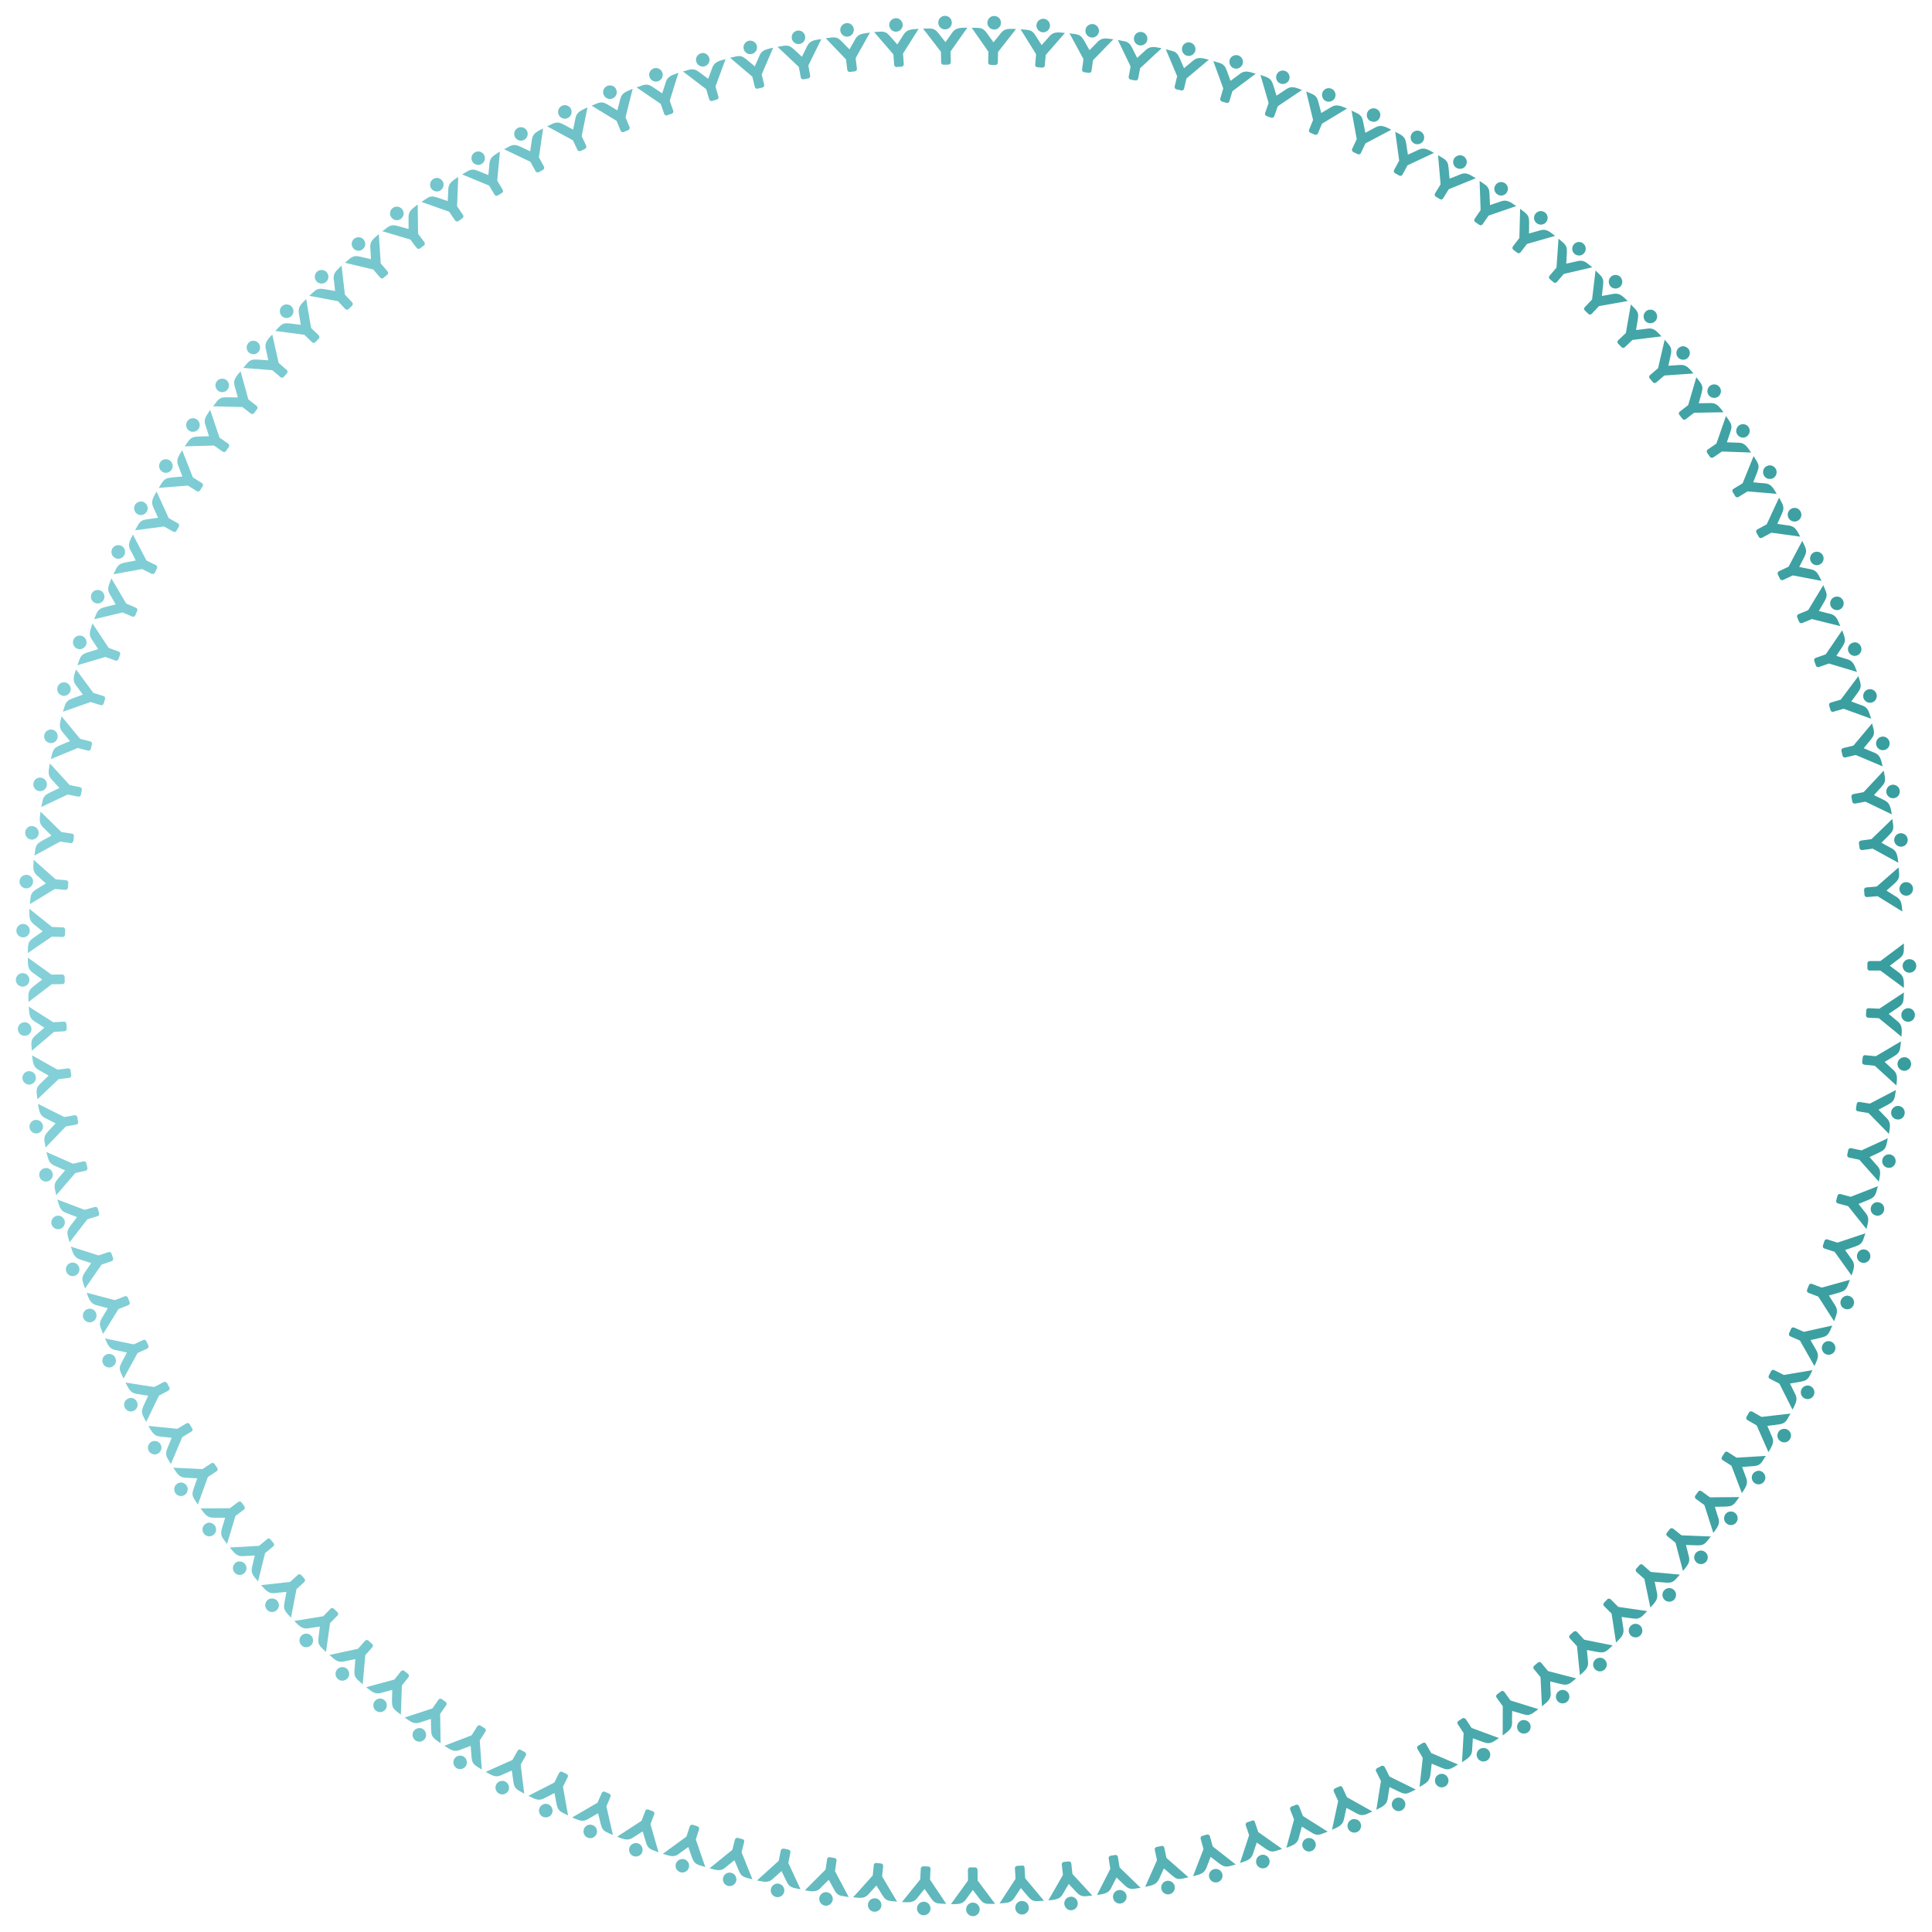 <?xml version="1.0" encoding="utf-8"?>
<!-- Generator: Adobe Illustrator 26.3.1, SVG Export Plug-In . SVG Version: 6.00 Build 0)  -->
<svg version="1.1" id="Layer_1" xmlns="http://www.w3.org/2000/svg" xmlns:xlink="http://www.w3.org/1999/xlink" x="0px" y="0px"
	 viewBox="0 0 1525 1525" style="enable-background:new 0 0 1525 1525;" xml:space="preserve">
<style type="text/css">
	.st0{fill:url(#SVGID_1_);}
</style>
<linearGradient id="SVGID_1_" gradientUnits="userSpaceOnUse" x1="12.5" y1="762.5" x2="1512.5" y2="762.5">
	<stop  offset="4.368787e-07" style="stop-color:#85D1D9"/>
	<stop  offset="1" style="stop-color:#389D9E"/>
</linearGradient>
<path class="st0" d="M767.9,1501.8c-3,0-5.3,2.4-5.3,5.4c0,2.9,2.4,5.3,5.3,5.3h0.1c3,0,5.3-2.4,5.3-5.4
	C773.3,1504.2,770.9,1501.8,767.9,1501.8C768,1501.8,767.9,1501.8,767.9,1501.8 M723.8,1506.2c-0.1,3,2.2,5.5,5.1,5.6
	s5.5-2.2,5.6-5.1c0.1-3-2.2-5.5-5.1-5.6c-0.1,0-0.2,0-0.2,0C726.3,1501.1,724,1503.3,723.8,1506.2 M806.4,1500.5
	c-3,0.2-5.2,2.7-5,5.7c0.2,3,2.7,5.2,5.7,5c2.9-0.2,5.2-2.7,5-5.7c-0.2-2.8-2.5-5-5.3-5C806.6,1500.5,806.5,1500.5,806.4,1500.5
	 M685.1,1503.2c-0.3,2.9,1.9,5.6,4.8,5.8c2.9,0.3,5.6-1.9,5.8-4.8c0.3-2.9-1.9-5.6-4.8-5.8c-0.2,0-0.4,0-0.5,0
	C687.7,1498.3,685.4,1500.4,685.1,1503.2 M844.8,1497.2c-2.9,0.3-5.1,3-4.7,5.9s3,5.1,5.9,4.7c2.9-0.3,5-3,4.7-5.9
	c-0.3-2.7-2.6-4.8-5.3-4.8C845.2,1497.2,845,1497.2,844.8,1497.2 M646.7,1498.1c-0.4,2.9,1.6,5.6,4.5,6.1c2.9,0.4,5.6-1.6,6.1-4.5
	c0.4-2.9-1.6-5.6-4.5-6.1c-0.3,0-0.5-0.1-0.8-0.1C649.3,1493.6,647.1,1495.5,646.7,1498.1 M883,1491.9c-2.9,0.5-4.9,3.2-4.4,6.2
	c0.5,2.9,3.2,4.9,6.2,4.4c2.9-0.5,4.9-3.2,4.4-6.2c-0.4-2.6-2.7-4.5-5.3-4.5C883.6,1491.9,883.3,1491.9,883,1491.9 M608.5,1491.1
	c-0.6,2.9,1.3,5.7,4.2,6.3c2.9,0.6,5.7-1.3,6.3-4.2c0.6-2.9-1.3-5.7-4.2-6.3c-0.4-0.1-0.7-0.1-1.1-0.1
	C611.2,1486.8,609,1488.6,608.5,1491.1 M920.8,1484.7c-2.9,0.6-4.7,3.5-4.1,6.4c0.6,2.9,3.5,4.7,6.4,4.1c2.9-0.6,4.7-3.5,4.1-6.4
	c-0.5-2.5-2.8-4.2-5.2-4.2C921.6,1484.5,921.2,1484.6,920.8,1484.7 M570.8,1482.1c-0.7,2.9,1,5.8,3.8,6.5c2.9,0.7,5.8-1,6.5-3.8
	c0.7-2.9-1-5.8-3.8-6.5c-0.4-0.1-0.9-0.2-1.3-0.2C573.6,1478.1,571.4,1479.7,570.8,1482.1 M958.2,1475.4c-2.9,0.8-4.5,3.7-3.7,6.6
	c0.8,2.8,3.7,4.5,6.6,3.7c2.8-0.8,4.5-3.7,3.7-6.6c-0.7-2.4-2.8-3.9-5.2-3.9C959.2,1475.2,958.7,1475.3,958.2,1475.4 M769.7,1474
	l-3.9,0c-1,0-1.8,0.8-1.8,1.9l0.1,8.2c0,0.1,0,0.3-0.1,0.4l-13.4,18.5l3.1,0c5.8,0,7.4-1.6,9.8-5.2l4.4-6l5.3,7
	c2.1,2.6,3.5,4.1,7.8,4l4.5,0l-13.7-18.3c-0.1-0.1-0.1-0.2-0.1-0.4l-0.1-8.2C771.5,1474.8,770.7,1474,769.7,1474
	C769.7,1474,769.7,1474,769.7,1474 M726.8,1475l-0.4,8.2c0,0.1-0.1,0.3-0.1,0.4l-14.4,17.8l3.1,0.1c5.8,0.3,7.5-1.2,10.1-4.7
	l4.7-5.8l5,7.2c1.9,2.7,3.3,4.2,7.6,4.4l4.5,0.2l-12.7-19c-0.1-0.1-0.1-0.2-0.1-0.4l0.4-8.2c0-1-0.7-1.9-1.8-1.9l-3.9-0.2
	c0,0-0.1,0-0.1,0C727.7,1473.2,726.8,1474,726.8,1475 M806.7,1472.6l-3.9,0.2c-1,0.1-1.8,0.9-1.7,1.9l0.5,8.1c0,0.1,0,0.3-0.1,0.4
	l-12.5,19.2l3.1-0.2c5.8-0.3,7.3-2,9.6-5.7l4.1-6.2l5.7,6.7c2.2,2.5,3.7,3.9,8,3.6l4.5-0.3l-14.7-17.6c-0.1-0.1-0.1-0.2-0.1-0.4
	l-0.5-8.2c-0.1-1-0.9-1.7-1.8-1.7C806.8,1472.6,806.8,1472.6,806.7,1472.6 M689.7,1472.1l-0.8,8.1c0,0.1-0.1,0.3-0.2,0.4l-15.3,17
	l3.1,0.3c5.8,0.6,7.5-0.8,10.3-4.1l5-5.5l4.6,7.5c1.8,2.8,3,4.4,7.3,4.8l4.4,0.4l-11.7-19.6c-0.1-0.1-0.1-0.3-0.1-0.4l0.8-8.1
	c0.1-1-0.6-1.9-1.7-2l-3.9-0.4c-0.1,0-0.1,0-0.2,0C690.6,1470.5,689.8,1471.2,689.7,1472.1 M843.6,1469.3l-3.9,0.4
	c-1,0.1-1.7,1-1.6,2l0.9,8.1c0,0.1,0,0.3-0.1,0.4l-11.4,19.8l3.1-0.3c5.8-0.7,7.2-2.4,9.2-6.2l3.8-6.4l6,6.4
	c2.3,2.3,3.9,3.7,8.2,3.2l4.4-0.5l-15.5-16.8c-0.1-0.1-0.2-0.2-0.2-0.4l-0.9-8.1c-0.1-0.9-0.9-1.6-1.8-1.6
	C843.8,1469.3,843.7,1469.3,843.6,1469.3 M533.5,1471.1c-0.9,2.8,0.7,5.8,3.5,6.7c2.8,0.9,5.8-0.7,6.7-3.5c0.9-2.8-0.7-5.8-3.5-6.7
	c-0.5-0.2-1.1-0.2-1.6-0.2C536.4,1467.4,534.3,1468.8,533.5,1471.1 M652.9,1467.4l-1.2,8.1c0,0.1-0.1,0.3-0.2,0.4l-16.2,16.2
	l3.1,0.5c5.8,0.9,7.6-0.4,10.5-3.6l5.3-5.2l4.2,7.7c1.6,2.9,2.8,4.6,7.1,5.2l4.4,0.7l-10.7-20.2c-0.1-0.1-0.1-0.3-0.1-0.4l1.2-8.1
	c0.2-1-0.5-1.9-1.5-2.1l-3.8-0.6c-0.1,0-0.2,0-0.3,0C653.8,1465.8,653,1466.5,652.9,1467.4 M880.4,1464.2l-3.8,0.6
	c-1,0.2-1.7,1.1-1.5,2.1l1.3,8.1c0,0.1,0,0.3-0.1,0.4l-10.4,20.4l3.1-0.5c5.8-1,7.1-2.7,8.9-6.7l3.4-6.6l6.3,6
	c2.4,2.2,4.1,3.5,8.3,2.8l4.4-0.7l-16.4-15.9c-0.1-0.1-0.2-0.2-0.2-0.4l-1.3-8.1c-0.1-0.9-0.9-1.5-1.8-1.5
	C880.6,1464.1,880.5,1464.1,880.4,1464.2 M995.1,1464.3c-2.8,0.9-4.3,4-3.4,6.8c0.9,2.8,4,4.3,6.8,3.4c2.8-0.9,4.3-4,3.4-6.8
	c-0.7-2.2-2.8-3.7-5.1-3.7C996.2,1464,995.6,1464.1,995.1,1464.3 M616.3,1460.7l-1.6,8c0,0.1-0.1,0.3-0.2,0.3l-17,15.3l3.1,0.6
	c5.7,1.2,7.6,0,10.7-3l5.6-5l3.8,7.9c1.5,2.9,2.6,4.7,6.8,5.6l4.4,0.9l-9.6-20.7c-0.1-0.1-0.1-0.3,0-0.4l1.6-8c0.2-1-0.4-2-1.4-2.2
	l-3.8-0.8c-0.1,0-0.2,0-0.4,0C617.2,1459.2,616.5,1459.8,616.3,1460.7 M916.7,1457.1l-3.8,0.8c-1,0.2-1.6,1.2-1.4,2.2l1.7,8
	c0,0.1,0,0.3,0,0.4l-9.3,20.9l3.1-0.7c5.7-1.3,6.9-3.1,8.6-7.1l3.1-6.8l6.6,5.7c2.6,2.1,4.2,3.3,8.4,2.3l4.4-1l-17.2-15.1
	c-0.1-0.1-0.2-0.2-0.2-0.3l-1.7-8c-0.2-0.9-1-1.4-1.8-1.4C917,1457,916.9,1457,916.7,1457.1 M496.9,1458.2c-1,2.8,0.4,5.9,3.1,6.9
	c2.8,1,5.9-0.4,6.9-3.1c1-2.8-0.4-5.9-3.1-6.9c-0.6-0.2-1.2-0.3-1.9-0.3C499.8,1454.8,497.7,1456.1,496.9,1458.2 M1031.3,1451.2
	c-2.8,1.1-4.1,4.2-3,6.9c1.1,2.8,4.2,4.1,6.9,3c2.8-1.1,4.1-4.2,3-6.9c-0.8-2.1-2.8-3.4-5-3.4
	C1032.6,1450.8,1032,1450.9,1031.3,1451.2 M580.1,1452.1l-2,7.9c0,0.1-0.1,0.2-0.2,0.3l-17.8,14.4l3,0.8c5.7,1.5,7.6,0.4,10.8-2.5
	l5.8-4.7l3.4,8.1c1.3,3,2.3,4.8,6.5,5.9l4.3,1.1l-8.5-21.2c-0.1-0.1-0.1-0.3,0-0.4l2-7.9c0.3-1-0.3-2-1.3-2.2l-3.8-1
	c-0.2,0-0.3-0.1-0.5-0.1C581.1,1450.8,580.3,1451.3,580.1,1452.1 M952.7,1448.1l-3.7,1c-1,0.3-1.6,1.3-1.3,2.3l2.2,7.9
	c0,0.1,0,0.3,0,0.4l-8.2,21.3l3-0.8c5.6-1.5,6.8-3.5,8.2-7.5l2.7-7l6.9,5.3c2.7,1.9,4.4,3,8.6,1.9l4.3-1.2l-18-14.1
	c-0.1-0.1-0.2-0.2-0.2-0.3l-2.2-7.9c-0.2-0.8-1-1.4-1.8-1.4C953,1448,952.9,1448,952.7,1448.1 M544.4,1441.7l-2.5,7.8
	c0,0.1-0.1,0.2-0.2,0.3l-18.5,13.5l3,0.9c5.6,1.8,7.6,0.8,11-1.9l6.1-4.4l2.9,8.3c1.2,3.1,2.1,4.9,6.2,6.2l4.3,1.3l-7.4-21.6
	c0-0.1,0-0.3,0-0.4l2.5-7.8c0.3-1-0.2-2-1.2-2.3l-3.7-1.2c-0.2-0.1-0.4-0.1-0.6-0.1C545.4,1440.4,544.7,1440.9,544.4,1441.7
	 M461,1443.5c-1.2,2.7,0.1,5.9,2.8,7c2.7,1.2,5.9-0.1,7-2.8c1.2-2.7-0.1-5.9-2.8-7c-0.7-0.3-1.4-0.4-2.1-0.4
	C463.9,1440.2,461.9,1441.4,461,1443.5 M988.2,1437.2l-3.7,1.2c-1,0.3-1.5,1.4-1.2,2.3l2.6,7.7c0,0.1,0,0.3,0,0.4l-7.1,21.7l3-1
	c5.5-1.8,6.6-3.8,7.8-8l2.4-7.1l7.2,5c2.8,1.8,4.6,2.8,8.6,1.4l4.2-1.4l-18.7-13.2c-0.1-0.1-0.2-0.2-0.2-0.3l-2.6-7.8
	c-0.3-0.8-1-1.3-1.7-1.3C988.6,1437.1,988.4,1437.2,988.2,1437.2 M1066.8,1436.3c-2.7,1.2-3.9,4.4-2.7,7.1c1.2,2.7,4.4,3.9,7.1,2.7
	c2.7-1.2,3.9-4.4,2.7-7.1c-0.9-2-2.8-3.1-4.9-3.1C1068.3,1435.8,1067.6,1435.9,1066.8,1436.3 M509.4,1429.4l-2.9,7.6
	c0,0.1-0.1,0.2-0.2,0.3l-19.2,12.5l2.9,1.1c5.5,2,7.5,1.1,11-1.3l6.3-4l2.5,8.4c1,3.1,1.8,5,5.8,6.5l4.2,1.6l-6.3-22
	c0-0.1,0-0.3,0-0.4l2.9-7.6c0.4-1-0.1-2-1.1-2.4l-3.6-1.4c-0.2-0.1-0.4-0.1-0.6-0.1C510.3,1428.2,509.6,1428.7,509.4,1429.4
	 M1023,1424.6l-3.6,1.4c-0.9,0.4-1.4,1.4-1,2.4l3,7.6c0,0.1,0.1,0.3,0,0.4l-6,22.1l2.9-1.1c5.4-2.1,6.4-4.2,7.3-8.4l2-7.2l7.5,4.6
	c2.8,1.7,4.7,2.6,8.7,1l4.2-1.6l-19.3-12.2c-0.1-0.1-0.2-0.2-0.3-0.3l-3-7.6c-0.3-0.7-1-1.2-1.7-1.2
	C1023.5,1424.4,1023.2,1424.5,1023,1424.6 M426,1426.8c-1.3,2.6-0.2,5.9,2.4,7.2c2.6,1.3,5.9,0.2,7.2-2.4c1.3-2.6,0.2-5.9-2.4-7.2
	c-0.8-0.4-1.6-0.6-2.4-0.6C428.8,1423.9,426.9,1425,426,1426.8 M1101.5,1419.5c-2.6,1.4-3.7,4.6-2.3,7.2c1.4,2.6,4.6,3.7,7.2,2.3
	c2.6-1.4,3.7-4.6,2.3-7.2c-0.9-1.8-2.8-2.9-4.8-2.9C1103.1,1418.9,1102.3,1419.1,1101.5,1419.5 M475,1415.3l-3.3,7.5
	c-0.1,0.1-0.1,0.2-0.3,0.3l-19.8,11.5l2.9,1.2c5.4,2.3,7.4,1.5,11.1-0.8l6.5-3.7l2.1,8.5c0.9,3.2,1.5,5.1,5.5,6.8l4.1,1.8l-5.1-22.3
	c0-0.1,0-0.3,0-0.4l3.2-7.5c0.4-0.9,0-2-1-2.4l-3.6-1.5c-0.2-0.1-0.5-0.2-0.7-0.2C475.9,1414.2,475.3,1414.6,475,1415.3
	 M1057.2,1410.1l-3.5,1.6c-0.9,0.4-1.3,1.5-0.9,2.4l3.4,7.4c0.1,0.1,0.1,0.3,0,0.4l-4.8,22.4l2.9-1.3c5.3-2.4,6.1-4.5,6.9-8.7
	l1.6-7.3l7.7,4.2c2.9,1.5,4.8,2.3,8.7,0.5l4.1-1.8l-19.9-11.2c-0.1-0.1-0.2-0.2-0.3-0.3l-3.4-7.4c-0.3-0.7-1-1.1-1.7-1.1
	C1057.7,1409.9,1057.4,1410,1057.2,1410.1 M391.8,1408.4c-1.5,2.6-0.5,5.8,2,7.3c2.6,1.5,5.8,0.5,7.3-2c1.5-2.6,0.5-5.8-2-7.3
	c-0.8-0.5-1.7-0.7-2.6-0.7C394.6,1405.7,392.8,1406.7,391.8,1408.4 M1135.3,1400.9c-2.6,1.5-3.4,4.8-1.9,7.3
	c1.5,2.6,4.8,3.4,7.3,1.9c2.6-1.5,3.4-4.8,1.9-7.3c-1-1.7-2.8-2.7-4.6-2.7C1137.1,1400.2,1136.1,1400.4,1135.3,1400.9 M441.3,1399.5
	l-3.6,7.3c-0.1,0.1-0.2,0.2-0.3,0.3l-20.3,10.4l2.8,1.4c5.2,2.6,7.4,1.9,11.1-0.2l6.7-3.4l1.6,8.6c0.7,3.2,1.3,5.2,5.1,7.1l4,2
	l-4-22.5c0-0.1,0-0.3,0.1-0.4l3.6-7.3c0.5-0.9,0.1-2-0.8-2.5l-3.5-1.7c-0.3-0.1-0.5-0.2-0.8-0.2
	C442.3,1398.5,441.7,1398.8,441.3,1399.5 M1090.5,1393.9l-3.5,1.8c-0.9,0.5-1.3,1.6-0.8,2.5l3.7,7.3c0.1,0.1,0.1,0.3,0.1,0.4
	l-3.6,22.6l2.8-1.4c5.2-2.7,5.9-4.8,6.4-9.1l1.2-7.4l7.9,3.8c3,1.4,4.9,2.1,8.8,0.1l4-2l-20.5-10.1c-0.1-0.1-0.2-0.2-0.3-0.3
	l-3.7-7.3c-0.3-0.6-1-1-1.6-1C1091,1393.7,1090.8,1393.7,1090.5,1393.9 M358.7,1388.2c-1.6,2.5-0.8,5.8,1.6,7.4
	c2.5,1.6,5.8,0.8,7.4-1.6c1.6-2.5,0.8-5.8-1.6-7.4c-0.9-0.6-1.9-0.8-2.9-0.8C361.4,1385.7,359.7,1386.6,358.7,1388.2 M408.6,1381.9
	l-4,7.1c-0.1,0.1-0.2,0.2-0.3,0.3l-20.9,9.3l2.7,1.5c5.1,2.9,7.2,2.3,11.1,0.4l6.8-3l1.2,8.7c0.5,3.3,1,5.3,4.7,7.4l3.9,2.2
	l-2.8-22.7c0-0.1,0-0.3,0.1-0.4l4-7.1c0.5-0.9,0.2-2-0.7-2.5l-3.4-1.9c-0.3-0.2-0.6-0.2-0.9-0.2
	C409.6,1380.9,408.9,1381.3,408.6,1381.9 M1168,1380.6c-2.5,1.6-3.2,4.9-1.5,7.4c1.6,2.5,4.9,3.2,7.4,1.5c2.5-1.6,3.2-4.9,1.5-7.4
	c-1-1.6-2.7-2.4-4.5-2.4C1170,1379.8,1168.9,1380,1168,1380.6 M1122.9,1375.9l-3.4,2c-0.9,0.5-1.2,1.6-0.7,2.5l4.1,7
	c0.1,0.1,0.1,0.3,0.1,0.4l-2.5,22.7l2.7-1.6c5-2.9,5.6-5.1,6-9.4l0.9-7.4l8.1,3.4c3.1,1.2,5,1.8,8.8-0.4l3.9-2.3l-21-9
	c-0.1-0.1-0.2-0.1-0.3-0.3l-4.1-7.1c-0.3-0.6-1-0.9-1.6-0.9C1123.5,1375.7,1123.2,1375.7,1122.9,1375.9 M326.6,1366.3
	c-1.7,2.4-1.1,5.7,1.3,7.5c2.4,1.7,5.7,1.1,7.5-1.3c1.7-2.4,1.1-5.7-1.3-7.5c-0.9-0.7-2-1-3.1-1
	C329.3,1364.1,327.7,1364.9,326.6,1366.3 M376.8,1362.6l-4.4,6.9c-0.1,0.1-0.2,0.2-0.3,0.3l-21.3,8.2l2.6,1.7
	c4.9,3.1,7.1,2.7,11.1,1l7-2.6l0.7,8.7c0.3,3.3,0.7,5.3,4.3,7.6l3.8,2.4l-1.6-22.8c0-0.1,0-0.3,0.1-0.4l4.4-6.9
	c0.5-0.9,0.3-2-0.6-2.5l-3.3-2.1c-0.3-0.2-0.6-0.3-1-0.3C377.8,1361.8,377.2,1362.1,376.8,1362.6 M1199.7,1358.7
	c-2.4,1.7-2.9,5.1-1.2,7.5c1.7,2.4,5.1,2.9,7.5,1.2c2.4-1.7,2.9-5.1,1.2-7.5c-1-1.4-2.7-2.2-4.3-2.2
	C1201.7,1357.6,1200.6,1358,1199.7,1358.7 M1154.4,1356.3l-3.2,2.1c-0.9,0.6-1.1,1.7-0.5,2.6l4.5,6.8c0.1,0.1,0.1,0.2,0.1,0.4
	l-1.3,22.8l2.6-1.7c4.9-3.2,5.4-5.4,5.5-9.7l0.5-7.5l8.2,3c3.1,1,5.1,1.5,8.7-0.8l3.7-2.4l-21.4-7.9c-0.1,0-0.2-0.1-0.3-0.2
	l-4.5-6.8c-0.4-0.5-0.9-0.8-1.5-0.8C1155.1,1356,1154.7,1356.1,1154.4,1356.3 M346.1,1341.7l-4.7,6.7c-0.1,0.1-0.2,0.2-0.3,0.2
	l-21.7,7.1l2.6,1.8c4.8,3.4,7,3,11,1.6l7.1-2.3l0.2,8.8c0.2,3.3,0.4,5.3,3.9,7.8l3.6,2.6l-0.4-22.9c0-0.1,0-0.3,0.1-0.4l4.7-6.7
	c0.6-0.8,0.4-2-0.4-2.6l-3.2-2.3c-0.3-0.2-0.7-0.3-1.1-0.3C347,1340.9,346.4,1341.2,346.1,1341.7 M295.8,1342.8
	c-1.8,2.3-1.4,5.7,0.9,7.5c2.3,1.8,5.7,1.4,7.5-0.9c1.8-2.3,1.4-5.7-0.9-7.5c-1-0.8-2.2-1.2-3.3-1.2
	C298.4,1340.8,296.8,1341.5,295.8,1342.8 M1184.8,1335.1l-3.1,2.3c-0.8,0.6-1,1.8-0.4,2.6l4.8,6.6c0.1,0.1,0.1,0.2,0.1,0.4
	l-0.1,22.9l2.5-1.9c4.7-3.5,5.1-5.7,4.9-10l0.1-7.5l8.4,2.5c3.2,0.9,5.2,1.3,8.7-1.3l3.6-2.6l-21.8-6.8c-0.1,0-0.2-0.1-0.3-0.2
	l-4.8-6.6c-0.4-0.5-0.9-0.8-1.5-0.8C1185.5,1334.7,1185.1,1334.8,1184.8,1335.1 M1230.1,1335.1c-2.3,1.9-2.6,5.2-0.8,7.5
	c1.9,2.3,5.2,2.6,7.5,0.8c2.3-1.9,2.6-5.2,0.8-7.5c-1.1-1.3-2.6-2-4.1-2C1232.3,1333.9,1231.1,1334.3,1230.1,1335.1 M316.5,1319.2
	l-5.1,6.4c-0.1,0.1-0.2,0.2-0.3,0.2l-22.1,6l2.5,1.9c4.6,3.6,6.8,3.4,10.9,2.1l7.2-1.9l-0.2,8.8c0,3.3,0.2,5.4,3.5,8l3.5,2.8
	l0.8-22.8c0-0.1,0.1-0.3,0.1-0.4l5.1-6.4c0.6-0.8,0.5-2-0.3-2.6l-3-2.4c-0.3-0.3-0.7-0.4-1.1-0.4
	C317.4,1318.5,316.8,1318.8,316.5,1319.2 M266.2,1317.7c-2,2.2-1.7,5.6,0.5,7.6c2.2,2,5.6,1.7,7.6-0.5c2-2.2,1.7-5.6-0.5-7.6
	c-1-0.9-2.3-1.3-3.5-1.3C268.7,1315.9,267.2,1316.5,266.2,1317.7 M1214,1312.3l-3,2.5c-0.8,0.6-0.9,1.8-0.3,2.6l5.2,6.3
	c0.1,0.1,0.1,0.2,0.1,0.4l1.1,22.8l2.4-2c4.5-3.7,4.8-5.9,4.4-10.2l-0.3-7.5l8.5,2.1c3.2,0.7,5.3,1,8.6-1.7l3.5-2.8l-22.1-5.7
	c-0.1,0-0.2-0.1-0.3-0.2l-5.2-6.3c-0.4-0.4-0.9-0.7-1.4-0.7C1214.8,1311.9,1214.4,1312,1214,1312.3 M1259.3,1309.9
	c-2.2,2-2.4,5.4-0.4,7.6c2,2.2,5.4,2.4,7.6,0.4c2.2-2,2.4-5.4,0.4-7.6c-1.1-1.2-2.5-1.8-4-1.8
	C1261.6,1308.6,1260.4,1309,1259.3,1309.9 M288.1,1295.2l-5.4,6.1c-0.1,0.1-0.2,0.2-0.3,0.2l-22.3,4.8l2.3,2.1
	c4.4,3.9,6.6,3.7,10.8,2.7l7.3-1.5l-0.7,8.7c-0.2,3.3-0.1,5.4,3.1,8.2l3.4,3l2-22.8c0-0.1,0.1-0.3,0.2-0.4l5.4-6.1
	c0.7-0.8,0.6-1.9-0.2-2.6l-2.9-2.6c-0.3-0.3-0.8-0.5-1.2-0.5C288.9,1294.6,288.4,1294.8,288.1,1295.2 M237.9,1291.1
	c-2.1,2.1-2,5.5,0.1,7.6c2.1,2.1,5.5,2,7.6-0.1c2.1-2.1,2-5.5-0.1-7.6c-1-1-2.4-1.5-3.7-1.5C240.4,1289.5,239,1290,237.9,1291.1
	 M1242.1,1288l-2.9,2.6c-0.8,0.7-0.8,1.8-0.1,2.6l5.5,6c0.1,0.1,0.1,0.2,0.2,0.4l2.3,22.7l2.3-2.1c4.3-3.9,4.5-6.1,3.9-10.4
	l-0.7-7.4l8.6,1.6c3.3,0.5,5.3,0.7,8.5-2.2l3.3-3l-22.4-4.5c-0.1,0-0.3-0.1-0.3-0.2l-5.5-6c-0.4-0.4-0.9-0.6-1.4-0.6
	C1242.9,1287.6,1242.4,1287.7,1242.1,1288 M1287.2,1283.3c-2.1,2.1-2.1,5.5,0,7.6c2.1,2.1,5.5,2.1,7.6,0s2.1-5.5,0-7.6
	c-1-1-2.4-1.6-3.8-1.6C1289.6,1281.7,1288.2,1282.3,1287.2,1283.3 M261,1269.8l-5.7,5.8c-0.1,0.1-0.2,0.2-0.4,0.2l-22.6,3.7l2.2,2.2
	c4.2,4.1,6.4,4.1,10.6,3.3l7.4-1.1l-1.1,8.7c-0.3,3.3-0.4,5.3,2.7,8.3l3.2,3.1l3.2-22.6c0-0.1,0.1-0.3,0.2-0.4l5.7-5.8
	c0.7-0.7,0.7-1.9,0-2.6l-2.8-2.7c-0.4-0.4-0.8-0.5-1.3-0.5C261.8,1269.2,261.3,1269.4,261,1269.8 M1268.8,1262.3l-2.7,2.8
	c-0.7,0.7-0.7,1.9,0,2.6l5.8,5.8c0.1,0.1,0.2,0.2,0.2,0.4l3.5,22.6l2.2-2.2c4.1-4.1,4.1-6.4,3.3-10.6l-1.1-7.4l8.7,1.2
	c3.3,0.4,5.3,0.4,8.4-2.6l3.1-3.2l-22.6-3.3c-0.1,0-0.3-0.1-0.4-0.2l-5.8-5.8c-0.4-0.4-0.8-0.5-1.3-0.5
	C1269.6,1261.8,1269.2,1262,1268.8,1262.3 M211.1,1263.1c-2.2,2-2.3,5.4-0.3,7.6c2,2.2,5.4,2.3,7.6,0.3c2.2-2,2.3-5.4,0.3-7.6
	c-1.1-1.1-2.5-1.7-3.9-1.7C213.4,1261.7,212.1,1262.1,211.1,1263.1 M1313.6,1255.3c-2,2.2-1.8,5.6,0.4,7.6c2.2,2,5.6,1.8,7.6-0.4
	c2-2.2,1.8-5.6-0.4-7.6c-1-0.9-2.3-1.4-3.6-1.4C1316.1,1253.5,1314.7,1254.1,1313.6,1255.3 M235.2,1243l-6,5.5
	c-0.1,0.1-0.2,0.2-0.4,0.2l-22.7,2.5l2.1,2.3c4,4.3,6.2,4.4,10.5,3.8l7.4-0.8l-1.6,8.6c-0.5,3.3-0.7,5.3,2.2,8.5l3,3.3l4.3-22.4
	c0-0.1,0.1-0.3,0.2-0.3l6-5.5c0.7-0.7,0.8-1.9,0.1-2.6l-2.6-2.9c-0.4-0.4-0.9-0.6-1.4-0.6C236,1242.5,235.6,1242.7,235.2,1243
	 M1294.2,1235.3l-2.6,2.9c-0.7,0.8-0.6,1.9,0.1,2.6l6.1,5.4c0.1,0.1,0.2,0.2,0.2,0.3l4.7,22.4l2.1-2.3c3.9-4.4,3.8-6.6,2.8-10.8
	l-1.5-7.3l8.7,0.7c3.3,0.2,5.4,0.2,8.2-3l3-3.3l-22.8-2.1c-0.1,0-0.3-0.1-0.4-0.2l-6.1-5.4c-0.4-0.3-0.8-0.5-1.2-0.5
	C1295,1234.7,1294.5,1234.9,1294.2,1235.3 M185.8,1233.7c-2.3,1.9-2.6,5.3-0.7,7.5c1.9,2.3,5.3,2.6,7.5,0.7c2.3-1.9,2.6-5.3,0.7-7.5
	c-1.1-1.3-2.6-1.9-4.1-1.9C188,1232.4,186.8,1232.8,185.8,1233.7 M1338.5,1225.9c-1.9,2.3-1.5,5.7,0.8,7.5c2.3,1.9,5.7,1.5,7.5-0.8
	c1.9-2.3,1.5-5.7-0.8-7.5c-1-0.8-2.2-1.2-3.4-1.2C1341.1,1223.9,1339.6,1224.6,1338.5,1225.9 M210.9,1214.9l-6.3,5.2
	c-0.1,0.1-0.2,0.1-0.4,0.1l-22.8,1.3l2,2.4c3.7,4.5,5.9,4.7,10.2,4.3l7.5-0.4l-2,8.5c-0.7,3.2-0.9,5.3,1.8,8.6l2.8,3.4l5.5-22.2
	c0-0.1,0.1-0.3,0.2-0.3l6.3-5.2c0.8-0.6,0.9-1.8,0.2-2.6l-2.5-3c-0.4-0.4-0.9-0.7-1.4-0.7C211.7,1214.4,211.2,1214.6,210.9,1214.9
	 M1318.1,1206.9l-2.4,3c-0.6,0.8-0.5,2,0.3,2.6l6.4,5.1c0.1,0.1,0.2,0.2,0.2,0.3l5.8,22.1l2-2.4c3.7-4.6,3.4-6.8,2.2-10.9l-1.8-7.2
	l8.8,0.3c3.3,0,5.4-0.1,8-3.5l2.8-3.5l-22.8-0.9c-0.1,0-0.3-0.1-0.4-0.1l-6.4-5.1c-0.3-0.3-0.7-0.4-1.2-0.4
	C1319,1206.2,1318.4,1206.5,1318.1,1206.9 M162,1203c-2.4,1.8-2.9,5.1-1.1,7.5c1.8,2.4,5.1,2.9,7.5,1.1c2.4-1.8,2.9-5.1,1.1-7.5
	c-1.1-1.4-2.7-2.2-4.3-2.2C164.1,1201.9,163,1202.3,162,1203 M1361.9,1195.3c-1.7,2.4-1.2,5.7,1.2,7.5c2.4,1.7,5.7,1.2,7.5-1.2
	c1.7-2.4,1.2-5.7-1.2-7.5c-0.9-0.7-2-1-3.1-1C1364.6,1193,1362.9,1193.8,1361.9,1195.3 M188.1,1185.5l-6.5,4.9
	c-0.1,0.1-0.2,0.1-0.4,0.1l-22.9,0.1l1.9,2.5c3.5,4.7,5.7,5,10,4.9l7.5,0l-2.5,8.4c-0.8,3.2-1.2,5.2,1.3,8.7l2.7,3.6l6.6-21.9
	c0-0.1,0.1-0.2,0.2-0.3l6.5-4.9c0.8-0.6,1-1.8,0.4-2.6l-2.3-3.1c-0.4-0.5-0.9-0.7-1.5-0.7C188.8,1185.2,188.4,1185.3,188.1,1185.5
	 M1340.5,1177.4l-2.3,3.1c-0.6,0.8-0.4,2,0.4,2.6l6.6,4.8c0.1,0.1,0.2,0.2,0.2,0.3l7,21.8l1.8-2.5c3.4-4.7,3.1-6.9,1.6-11l-2.2-7.1
	l8.8-0.2c3.3-0.2,5.3-0.4,7.9-3.9l2.6-3.6l-22.9,0.2c-0.1,0-0.3,0-0.4-0.1l-6.6-4.8c-0.3-0.2-0.7-0.3-1.1-0.3
	C1341.4,1176.6,1340.8,1176.9,1340.5,1177.4 M139.9,1171.1c-2.5,1.6-3.1,5-1.5,7.4c1.6,2.5,5,3.1,7.4,1.5s3.1-5,1.5-7.4
	c-1-1.5-2.7-2.4-4.5-2.4C141.8,1170.2,140.8,1170.5,139.9,1171.1 M1383.6,1163.4c-1.6,2.5-0.9,5.8,1.6,7.4c2.5,1.6,5.8,0.9,7.4-1.6
	c1.6-2.5,0.9-5.8-1.6-7.4c-0.9-0.6-1.9-0.9-2.9-0.9C1386.4,1161,1384.6,1161.9,1383.6,1163.4 M166.8,1155l-6.8,4.5
	c-0.1,0.1-0.2,0.1-0.4,0.1l-22.8-1.1l1.7,2.6c3.2,4.9,5.4,5.3,9.7,5.4l7.5,0.4l-2.9,8.3c-1,3.1-1.5,5.1,0.9,8.7l2.5,3.7l7.8-21.5
	c0-0.1,0.1-0.2,0.2-0.3l6.8-4.5c0.8-0.6,1.1-1.7,0.5-2.6l-2.2-3.2c-0.4-0.5-0.9-0.8-1.5-0.8C167.5,1154.7,167.1,1154.8,166.8,1155
	 M1361.3,1146.7l-2.1,3.3c-0.6,0.9-0.3,2,0.5,2.5l6.9,4.4c0.1,0.1,0.2,0.2,0.2,0.3l8.1,21.4l1.7-2.6c3.2-4.9,2.7-7.1,1.1-11.1
	l-2.6-7l8.7-0.6c3.3-0.3,5.3-0.7,7.6-4.3l2.4-3.8l-22.8,1.4c-0.1,0-0.3,0-0.4-0.1l-6.9-4.4c-0.3-0.2-0.7-0.3-1-0.3
	C1362.2,1145.9,1361.6,1146.2,1361.3,1146.7 M119.4,1138.1c-2.5,1.5-3.4,4.8-1.9,7.3c1.5,2.5,4.8,3.4,7.3,1.9
	c2.5-1.5,3.4-4.8,1.9-7.3c-1-1.7-2.8-2.6-4.6-2.6C121.2,1137.4,120.3,1137.6,119.4,1138.1 M1403.7,1130.5c-1.5,2.6-0.6,5.8,2,7.3
	c2.6,1.5,5.8,0.6,7.3-2c1.5-2.6,0.6-5.8-2-7.3c-0.8-0.5-1.8-0.7-2.7-0.7C1406.4,1127.9,1404.6,1128.8,1403.7,1130.5 M147.2,1123.5
	l-7,4.2c-0.1,0.1-0.3,0.1-0.4,0.1l-22.7-2.3l1.6,2.7c3,5,5.1,5.6,9.4,5.9l7.4,0.8l-3.3,8.1c-1.2,3.1-1.8,5.1,0.4,8.8l2.3,3.8
	l8.9-21.1c0.1-0.1,0.1-0.2,0.3-0.3l7-4.2c0.9-0.5,1.2-1.6,0.6-2.5l-2-3.3c-0.3-0.6-1-0.9-1.6-0.9
	C147.8,1123.2,147.5,1123.3,147.2,1123.5 M1380.5,1115l-1.9,3.4c-0.5,0.9-0.2,2,0.7,2.5l7.1,4.1c0.1,0.1,0.2,0.2,0.3,0.3l9.2,20.9
	l1.6-2.7c2.9-5.1,2.4-7.2,0.5-11.1l-3-6.9l8.7-1.1c3.3-0.5,5.3-1,7.4-4.7l2.2-3.9l-22.7,2.6c-0.1,0-0.3,0-0.4-0.1l-7.1-4.1
	c-0.3-0.2-0.6-0.2-0.9-0.2C1381.5,1114.1,1380.8,1114.4,1380.5,1115 M100.8,1104.1c-2.6,1.4-3.6,4.6-2.2,7.2
	c1.4,2.6,4.6,3.6,7.2,2.2c2.6-1.4,3.6-4.6,2.2-7.2c-1-1.8-2.8-2.9-4.7-2.9C102.4,1103.5,101.5,1103.7,100.8,1104.1 M1422,1096.6
	c-1.3,2.6-0.3,5.9,2.4,7.2c2.6,1.3,5.9,0.3,7.2-2.4c1.3-2.6,0.3-5.9-2.4-7.2c-0.8-0.4-1.6-0.6-2.4-0.6
	C1424.8,1093.7,1422.9,1094.8,1422,1096.6 M129.2,1090.9l-7.2,3.8c-0.1,0.1-0.3,0.1-0.4,0.1l-22.6-3.5l1.5,2.8
	c2.7,5.2,4.8,5.9,9.1,6.4l7.4,1.2l-3.7,7.9c-1.3,3-2,5,0,8.8l2.1,4l10-20.6c0.1-0.1,0.2-0.2,0.3-0.3l7.2-3.8
	c0.9-0.5,1.2-1.6,0.8-2.5l-1.8-3.4c-0.3-0.6-1-1-1.6-1C129.8,1090.7,129.5,1090.8,129.2,1090.9 M1398,1082.3l-1.8,3.5
	c-0.5,0.9-0.1,2,0.8,2.5l7.3,3.7c0.1,0.1,0.2,0.2,0.3,0.3l10.3,20.4l1.4-2.8c2.6-5.2,2-7.3-0.1-11.1l-3.3-6.7l8.6-1.5
	c3.2-0.7,5.2-1.2,7.2-5.1l2-4l-22.5,3.8c-0.1,0-0.3,0-0.4-0.1l-7.3-3.7c-0.3-0.1-0.6-0.2-0.8-0.2
	C1399,1081.3,1398.3,1081.7,1398,1082.3 M83.9,1069.2c-2.7,1.2-3.9,4.4-2.6,7.1c1.2,2.7,4.4,3.9,7.1,2.6s3.9-4.4,2.6-7.1
	c-0.9-2-2.8-3.1-4.9-3.1C85.3,1068.7,84.6,1068.8,83.9,1069.2 M1438.5,1061.8c-1.2,2.7,0,5.9,2.7,7.1c2.7,1.2,5.9,0,7.1-2.7
	c1.2-2.7,0-5.9-2.7-7.1c-0.7-0.3-1.4-0.5-2.2-0.5C1441.3,1058.6,1439.4,1059.8,1438.5,1061.8 M84.1,1059.2c2.4,5.3,4.5,6.1,8.8,6.8
	l7.3,1.6l-4.1,7.7c-1.5,2.9-2.3,4.8-0.5,8.8l1.9,4.1l11-20c0.1-0.1,0.2-0.2,0.3-0.3l7.4-3.4c0.9-0.4,1.3-1.5,0.9-2.4l-1.6-3.5
	c-0.4-0.9-1.5-1.3-2.4-0.9l-7.4,3.4c-0.1,0.1-0.3,0.1-0.4,0l-22.4-4.6L84.1,1059.2z M1424.1,1051.2c-0.1,0-0.3,0-0.4,0l-7.5-3.3
	c-0.9-0.4-2,0-2.4,0.9l-1.6,3.6c-0.4,0.9,0,2,0.9,2.4l7.5,3.3c0.1,0.1,0.2,0.1,0.3,0.3l11.3,19.9l1.3-2.9c2.4-5.3,1.6-7.4-0.7-11.1
	l-3.7-6.5l8.5-2c3.2-0.8,5.1-1.5,6.9-5.4l1.8-4.1L1424.1,1051.2z M68.8,1033.4c-2.7,1.1-4.1,4.2-3,7c1.1,2.7,4.2,4.1,7,3
	c2.7-1.1,4.1-4.2,3-7c-0.8-2.1-2.8-3.4-5-3.4C70.1,1033,69.4,1033.1,68.8,1033.4 M1453.1,1026.2c-1.1,2.8,0.3,5.9,3.1,6.9
	c2.8,1.1,5.9-0.3,6.9-3.1c1.1-2.8-0.3-5.9-3.1-6.9c-0.6-0.2-1.3-0.4-1.9-0.4C1456,1022.8,1454,1024.1,1453.1,1026.2 M69.5,1023.4
	c2.2,5.4,4.2,6.3,8.4,7.3l7.2,1.9l-4.5,7.5c-1.6,2.9-2.5,4.7-0.9,8.7l1.7,4.1l12-19.4c0.1-0.1,0.2-0.2,0.3-0.3l7.6-3
	c0.9-0.4,1.4-1.4,1-2.4l-1.4-3.6c-0.4-0.9-1.4-1.4-2.4-1l-7.6,3c-0.1,0.1-0.3,0.1-0.4,0l-22.1-5.8L69.5,1023.4z M1438.2,1016.3
	c-0.1,0-0.3,0-0.4,0l-7.6-2.9c-1-0.4-2,0.1-2.4,1.1l-1.4,3.6c-0.4,0.9,0.1,2,1.1,2.4l7.6,2.9c0.1,0,0.2,0.1,0.3,0.3l12.3,19.2
	l1.1-2.9c2.1-5.5,1.2-7.5-1.2-11.1l-4-6.3l8.4-2.4c3.1-1,5.1-1.8,6.6-5.8l1.6-4.2L1438.2,1016.3z M55.6,996.9
	c-2.8,0.9-4.3,4-3.3,6.8c0.9,2.8,4,4.3,6.8,3.3c2.8-1,4.3-4,3.3-6.8c-0.8-2.2-2.8-3.6-5.1-3.6C56.8,996.6,56.2,996.7,55.6,996.9
	 M1466,989.9c-0.9,2.8,0.6,5.8,3.4,6.7c2.8,0.9,5.8-0.6,6.7-3.4s-0.6-5.8-3.4-6.7c-0.5-0.2-1.1-0.3-1.6-0.3
	C1468.8,986.2,1466.7,987.6,1466,989.9 M56.9,987c1.9,5.5,3.9,6.5,8,7.7L72,997l-4.9,7.2c-1.8,2.8-2.8,4.6-1.4,8.7l1.4,4.2l13-18.8
	c0.1-0.1,0.2-0.2,0.3-0.2l7.7-2.6c1-0.3,1.5-1.4,1.2-2.3l-1.3-3.7c-0.3-1-1.4-1.5-2.3-1.2l-7.7,2.6c-0.1,0-0.3,0-0.4,0L55.9,984
	L56.9,987z M1450.6,980.8c-0.1,0-0.3,0-0.4,0l-7.8-2.5c-1-0.3-2,0.2-2.3,1.2l-1.2,3.7c-0.3,1,0.2,2,1.2,2.3l7.8,2.5
	c0.1,0,0.2,0.1,0.3,0.2l13.3,18.6l1-3c1.8-5.6,0.8-7.6-1.8-11l-4.3-6.1l8.3-2.9c3.1-1.2,5-2,6.3-6.1l1.4-4.2L1450.6,980.8z
	 M44.4,959.8c-2.8,0.8-4.5,3.8-3.7,6.6c0.8,2.8,3.8,4.5,6.6,3.7c2.8-0.8,4.5-3.8,3.7-6.6c-0.7-2.4-2.8-3.9-5.1-3.9
	C45.3,959.6,44.9,959.6,44.4,959.8 M1476.8,952.9c-0.8,2.9,0.9,5.8,3.8,6.5c2.9,0.8,5.8-0.9,6.5-3.8c0.8-2.9-0.9-5.8-3.8-6.5
	c-0.5-0.1-0.9-0.2-1.4-0.2C1479.6,948.9,1477.5,950.5,1476.8,952.9 M46.2,949.9c1.6,5.6,3.5,6.7,7.6,8.1l7,2.7l-5.3,7
	c-1.9,2.7-3,4.4-1.8,8.6l1.2,4.3l14-18.1c0.1-0.1,0.2-0.2,0.3-0.2L77,960c1-0.3,1.5-1.3,1.3-2.3l-1.1-3.7c-0.3-1-1.3-1.5-2.3-1.3
	l-7.9,2.2c-0.1,0-0.3,0-0.4,0l-21.4-8.1L46.2,949.9z M1461,944.6c-0.1,0.1-0.3,0.1-0.4,0l-7.9-2.1c-1-0.3-2,0.3-2.3,1.3l-1,3.8
	c-0.3,1,0.3,2,1.3,2.3l7.9,2.1c0.1,0,0.2,0.1,0.3,0.2l14.3,17.9l0.8-3c1.5-5.6,0.4-7.6-2.4-10.9l-4.6-5.9l8.1-3.3
	c3-1.3,4.8-2.3,6-6.4l1.2-4.3L1461,944.6z M35.1,922.1c-2.9,0.7-4.7,3.5-4,6.4c0.7,2.9,3.5,4.7,6.4,4s4.7-3.5,4-6.4
	c-0.6-2.5-2.8-4.2-5.2-4.2C35.9,922,35.5,922,35.1,922.1 M1485.8,915.4c-0.6,2.9,1.2,5.7,4.1,6.3c2.9,0.6,5.7-1.2,6.3-4.1
	c0.6-2.9-1.2-5.7-4.1-6.3c-0.4-0.1-0.7-0.1-1.1-0.1C1488.5,911.2,1486.3,912.9,1485.8,915.4 M37.4,912.3c1.3,5.7,3.2,6.9,7.2,8.5
	l6.8,3l-5.7,6.7c-2.1,2.6-3.2,4.3-2.3,8.5l1,4.4l14.9-17.3c0.1-0.1,0.2-0.2,0.3-0.2l8-1.8c1-0.2,1.6-1.2,1.4-2.2l-0.9-3.8
	c-0.2-1-1.2-1.6-2.2-1.4l-8,1.8c-0.1,0-0.3,0-0.4,0l-20.9-9.2L37.4,912.3z M1469.5,908c-0.1,0.1-0.3,0.1-0.4,0l-8-1.7
	c-1-0.2-2,0.4-2.2,1.4l-0.8,3.8c-0.2,1,0.4,2,1.4,2.2l8,1.7c0.1,0,0.3,0.1,0.3,0.2l15.2,17.1l0.6-3.1c1.2-5.7,0-7.6-3-10.7l-4.9-5.6
	l7.9-3.7c2.9-1.5,4.7-2.5,5.6-6.7l0.9-4.4L1469.5,908z M27.7,884c-2.9,0.5-4.9,3.3-4.4,6.2c0.5,2.9,3.3,4.9,6.2,4.4
	c2.9-0.5,4.9-3.3,4.4-6.2c-0.5-2.6-2.7-4.4-5.3-4.4C28.4,883.9,28,883.9,27.7,884 M1492.8,877.5c-0.5,2.9,1.5,5.7,4.5,6.1
	c2.9,0.5,5.7-1.5,6.1-4.5c0.5-2.9-1.5-5.7-4.5-6.1c-0.3,0-0.6-0.1-0.8-0.1C1495.5,873,1493.2,874.9,1492.8,877.5 M30.5,874.4
	c1,5.8,2.8,7.1,6.7,8.9l6.7,3.4l-6,6.4c-2.2,2.5-3.4,4.1-2.7,8.3l0.8,4.4l15.8-16.5c0.1-0.1,0.2-0.2,0.4-0.2l8-1.4
	c1-0.2,1.7-1.1,1.5-2.1l-0.7-3.8c-0.2-1-1.1-1.7-2.1-1.5l-8,1.4c-0.1,0-0.3,0-0.4-0.1L30,871.3L30.5,874.4z M1476.2,871
	c-0.1,0.1-0.3,0.1-0.4,0.1l-8.1-1.3c-1-0.2-1.9,0.5-2.1,1.5l-0.6,3.8c-0.2,1,0.5,1.9,1.5,2.1l8.1,1.3c0.1,0,0.3,0.1,0.4,0.2l16,16.3
	l0.5-3.1c0.9-5.8-0.4-7.6-3.5-10.6l-5.2-5.4l7.7-4.1c2.9-1.6,4.6-2.8,5.3-7l0.7-4.4L1476.2,871z M22.4,845.5c-2.9,0.4-5,3-4.7,5.9
	c0.4,2.9,3,5,5.9,4.7c2.9-0.4,5-3,4.7-5.9c-0.3-2.7-2.6-4.7-5.3-4.7C22.8,845.5,22.6,845.5,22.4,845.5 M1497.8,839.3
	c-0.3,2.9,1.8,5.6,4.8,5.9c2.9,0.3,5.6-1.8,5.9-4.8c0.3-2.9-1.8-5.6-4.8-5.9c-0.2,0-0.4,0-0.6,0
	C1500.4,834.5,1498.1,836.6,1497.8,839.3 M25.7,836.1c0.7,5.8,2.4,7.2,6.2,9.2l6.5,3.7l-6.3,6.1c-2.3,2.3-3.7,3.9-3.1,8.2l0.5,4.4
	L46.1,852c0.1-0.1,0.2-0.2,0.4-0.2l8.1-1c1-0.1,1.7-1,1.6-2l-0.5-3.9c-0.1-1-1-1.7-2-1.6l-8.1,1c-0.1,0-0.3,0-0.4-0.1L25.3,833
	L25.7,836.1z M1480.8,833.6c-0.1,0.1-0.3,0.1-0.4,0.1l-8.1-0.8c-1-0.1-1.9,0.6-2,1.6l-0.4,3.9c-0.1,1,0.6,1.9,1.6,2l8.1,0.8
	c0.1,0,0.3,0.1,0.4,0.2l16.9,15.4l0.3-3.1c0.6-5.8-0.8-7.6-4.1-10.4l-5.5-5.1l7.5-4.5c2.8-1.8,4.4-3,4.9-7.3l0.5-4.4L1480.8,833.6z
	 M19.1,806.9c-2.9,0.2-5.2,2.7-5,5.7c0.2,2.9,2.7,5.2,5.7,5s5.2-2.7,5-5.7c-0.2-2.8-2.5-5-5.3-5C19.3,806.9,19.2,806.9,19.1,806.9
	 M1500.8,800.9c-0.2,3,2.1,5.5,5.1,5.6c2.9,0.2,5.5-2.1,5.6-5.1c0.2-3-2.1-5.5-5.1-5.6c-0.1,0-0.2,0-0.3,0
	C1503.3,795.9,1500.9,798.1,1500.8,800.9 M22.9,797.6c0.4,5.8,2,7.3,5.8,9.5l6.3,4.1l-6.6,5.7c-2.4,2.2-3.9,3.7-3.6,8l0.3,4.5
	l17.4-14.8c0.1-0.1,0.2-0.1,0.4-0.1l8.1-0.5c1-0.1,1.8-0.9,1.7-2l-0.3-3.9c-0.1-1-0.9-1.8-2-1.7l-8.1,0.5c-0.1,0-0.3,0-0.4-0.1
	l-19.3-12.3L22.9,797.6z M1483.6,796.1c-0.1,0.1-0.2,0.1-0.4,0.1l-8.2-0.4c-1-0.1-1.9,0.7-1.9,1.7l-0.2,3.9c-0.1,1,0.7,1.9,1.7,1.9
	l8.2,0.4c0.1,0,0.3,0.1,0.4,0.1l17.7,14.5l0.2-3.1c0.3-5.8-1.2-7.5-4.6-10.1l-5.7-4.8l7.3-4.9c2.7-1.9,4.3-3.2,4.5-7.5l0.2-4.5
	L1483.6,796.1z M17.8,768.1c-3,0-5.3,2.5-5.3,5.4c0,3,2.5,5.3,5.4,5.3c3,0,5.3-2.5,5.3-5.4C23.2,770.4,20.8,768.1,17.8,768.1
	C17.8,768.1,17.8,768.1,17.8,768.1 M1501.8,762.4c0,3,2.4,5.4,5.4,5.4c3,0,5.4-2.4,5.4-5.4c0-3-2.4-5.3-5.4-5.3
	C1504.2,757.1,1501.8,759.5,1501.8,762.4 M22,759c0.1,5.8,1.7,7.4,5.3,9.8l6,4.4l-6.9,5.4c-2.5,2.1-4,3.5-4,7.8l0.1,4.5L40.7,777
	c0.1-0.1,0.2-0.1,0.4-0.1l8.2-0.1c1,0,1.8-0.9,1.8-1.9L51,771c0-1-0.9-1.8-1.9-1.8l-8.2,0.1c-0.1,0-0.3,0-0.4-0.1L22,755.9L22,759z
	 M1484.4,758.5c-0.1,0.1-0.2,0.1-0.4,0.1h-8.2c-1,0-1.8,0.8-1.8,1.8v3.9c0,1,0.8,1.8,1.8,1.8h8.2c0.1,0,0.3,0,0.4,0.1l18.4,13.6
	v-3.1c0-5.8-1.6-7.4-5.1-9.9l-6-4.5l7-5.3c2.6-2,4.1-3.4,4.1-7.8v-4.5L1484.4,758.5z M12.9,734.4c-0.1,3,2.2,5.4,5.1,5.5
	c3,0.1,5.4-2.2,5.5-5.1c0.1-3-2.2-5.4-5.1-5.5c-0.1,0-0.1,0-0.2,0C15.4,729.3,13,731.6,12.9,734.4 M23.2,720.4
	c-0.2,5.8,1.3,7.5,4.7,10.1l5.8,4.7l-7.2,5c-2.7,2-4.2,3.3-4.4,7.6l-0.2,4.5l18.9-12.9c0.1-0.1,0.2-0.1,0.4-0.1l8.2,0.3
	c1,0,1.9-0.8,1.9-1.8l0.1-3.9c0-1-0.8-1.9-1.8-1.9l-8.2-0.3c-0.1,0-0.3-0.1-0.4-0.1l-17.9-14.3L23.2,720.4z M1504.2,696.3
	c-2.9,0.2-5.1,2.8-4.9,5.8c0.2,2.9,2.8,5.1,5.8,4.9c2.9-0.2,5.1-2.8,4.9-5.8c-0.2-2.8-2.6-4.9-5.3-4.9
	C1504.5,696.3,1504.4,696.3,1504.2,696.3 M15.4,695.4c-0.3,2.9,1.9,5.5,4.9,5.8c2.9,0.3,5.5-1.9,5.8-4.9s-1.9-5.5-4.9-5.8
	c-0.2,0-0.3,0-0.5,0C18,690.6,15.7,692.6,15.4,695.4 M1481.6,699.6c-0.1,0.1-0.2,0.1-0.4,0.2l-8.1,0.7c-1,0.1-1.8,1-1.7,2l0.3,3.9
	c0.1,1,1,1.8,2,1.7l8.1-0.7c0.1,0,0.3,0,0.4,0.1l19.4,12l-0.3-3.1c-0.5-5.8-2.2-7.3-5.9-9.4l-6.3-4l6.5-5.8c2.4-2.3,3.8-3.8,3.4-8.1
	l-0.4-4.4L1481.6,699.6z M26.4,682c-0.5,5.8,0.9,7.5,4.2,10.3l5.6,5l-7.4,4.6c-2.8,1.8-4.4,3.1-4.8,7.4l-0.4,4.4l19.5-11.9
	c0.1-0.1,0.3-0.1,0.4-0.1l8.1,0.7c1,0.1,1.9-0.7,2-1.7l0.3-3.9c0.1-1-0.7-1.9-1.7-2l-8.1-0.7c-0.1,0-0.3-0.1-0.4-0.2l-17.1-15.2
	L26.4,682z M1499.8,657.7c-2.9,0.4-5,3.1-4.6,6c0.4,2.9,3.1,5,6,4.6c2.9-0.4,5-3.1,4.6-6c-0.4-2.7-2.7-4.6-5.3-4.6
	C1500.3,657.7,1500,657.7,1499.8,657.7 M19.9,656.6c-0.4,2.9,1.6,5.6,4.5,6.1c2.9,0.4,5.6-1.6,6.1-4.5c0.4-2.9-1.6-5.6-4.5-6.1
	c-0.3,0-0.5-0.1-0.8-0.1C22.6,652,20.3,653.9,19.9,656.6 M1477.4,662.2c-0.1,0.1-0.2,0.2-0.4,0.2l-8.1,1.1c-1,0.1-1.7,1.1-1.6,2.1
	l0.5,3.8c0.1,1,1.1,1.7,2.1,1.6l8.1-1.1c0.1,0,0.3,0,0.4,0.1l20,11l-0.4-3.1c-0.8-5.8-2.5-7.2-6.4-9.1l-6.5-3.6l6.2-6.2
	c2.3-2.4,3.6-4,3-8.2l-0.6-4.4L1477.4,662.2z M31.6,643.8c-0.8,5.8,0.5,7.6,3.7,10.5l5.3,5.3l-7.7,4.2c-2.8,1.7-4.5,2.8-5.1,7.1
	l-0.6,4.4l20.1-10.9c0.1-0.1,0.3-0.1,0.4-0.1l8.1,1.2c1,0.1,1.9-0.6,2.1-1.6l0.5-3.8c0.1-1-0.6-1.9-1.6-2.1l-8.1-1.2
	c-0.1,0-0.3-0.1-0.4-0.2l-16.3-16L31.6,643.8z M1493.3,619.5c-2.9,0.5-4.8,3.3-4.3,6.2c0.5,2.9,3.3,4.8,6.2,4.3
	c2.9-0.5,4.8-3.3,4.3-6.2c-0.5-2.6-2.7-4.4-5.3-4.4C1494,619.4,1493.7,619.4,1493.3,619.5 M26.4,618.1c-0.6,2.9,1.3,5.7,4.2,6.3
	c2.9,0.6,5.7-1.3,6.3-4.2c0.6-2.9-1.3-5.7-4.2-6.3c-0.3-0.1-0.7-0.1-1-0.1C29.2,613.7,26.9,615.5,26.4,618.1 M1471.2,625.1
	c-0.1,0.1-0.2,0.2-0.3,0.2l-8,1.5c-1,0.2-1.7,1.2-1.5,2.2l0.7,3.8c0.2,1,1.2,1.7,2.2,1.5l8-1.5c0.1,0,0.3,0,0.4,0.1l20.6,9.9
	l-0.6-3.1c-1.1-5.7-2.9-7-6.8-8.8l-6.7-3.3l5.9-6.5c2.2-2.5,3.4-4.1,2.6-8.4l-0.8-4.4L1471.2,625.1z M38.8,605.8
	c-1.1,5.7,0.1,7.6,3.1,10.7l5,5.5l-7.9,3.8c-2.9,1.5-4.7,2.6-5.5,6.8l-0.9,4.4l20.7-9.8c0.1-0.1,0.3-0.1,0.4,0l8,1.6
	c1,0.2,2-0.5,2.2-1.5l0.7-3.8c0.2-1-0.5-2-1.5-2.2l-8-1.6c-0.1,0-0.3-0.1-0.3-0.2l-15.4-16.9L38.8,605.8z M1484.9,581.6
	c-2.9,0.7-4.6,3.6-3.9,6.5c0.7,2.9,3.6,4.6,6.5,3.9c2.9-0.7,4.6-3.6,3.9-6.5c-0.6-2.4-2.8-4.1-5.2-4.1
	C1485.7,581.4,1485.3,581.5,1484.9,581.6 M35,579.9c-0.7,2.9,1,5.8,3.9,6.5c2.9,0.7,5.8-1,6.5-3.9c0.7-2.9-1-5.8-3.9-6.5
	c-0.4-0.1-0.9-0.2-1.3-0.2C37.7,575.9,35.6,577.5,35,579.9 M1463.1,588.4c-0.1,0.1-0.2,0.2-0.3,0.2l-7.9,1.9c-1,0.2-1.6,1.2-1.4,2.2
	l0.9,3.8c0.2,1,1.2,1.6,2.2,1.4l7.9-1.9c0.1,0,0.3,0,0.4,0l21.1,8.9l-0.7-3c-1.4-5.7-3.3-6.9-7.3-8.4l-6.9-2.9l5.6-6.8
	c2-2.6,3.2-4.3,2.1-8.5l-1.1-4.3L1463.1,588.4z M47.9,568.4c-1.4,5.7-0.3,7.6,2.6,10.8l4.7,5.8l-8.1,3.4c-3,1.4-4.8,2.3-5.9,6.5
	l-1.1,4.3l21.1-8.7c0.1-0.1,0.3-0.1,0.4,0l7.9,2c1,0.2,2-0.4,2.2-1.3l0.9-3.8c0.2-1-0.4-2-1.3-2.2l-7.9-2c-0.1,0-0.2-0.1-0.3-0.2
	l-14.5-17.6L47.9,568.4z M1474.5,544.2c-2.8,0.8-4.4,3.8-3.6,6.7c0.8,2.8,3.8,4.4,6.7,3.6c2.8-0.8,4.4-3.8,3.6-6.7
	c-0.7-2.3-2.8-3.8-5.1-3.8C1475.5,544,1475,544.1,1474.5,544.2 M45.4,542.3c-0.9,2.8,0.7,5.8,3.5,6.7c2.8,0.9,5.8-0.7,6.7-3.5
	c0.9-2.8-0.7-5.8-3.5-6.7c-0.5-0.2-1.1-0.2-1.6-0.2C48.3,538.5,46.2,540,45.4,542.3 M1453.1,552.1c-0.1,0.1-0.2,0.2-0.3,0.2
	l-7.8,2.3c-1,0.3-1.5,1.3-1.2,2.3l1.1,3.7c0.3,1,1.3,1.5,2.3,1.2l7.8-2.3c0.1,0,0.3,0,0.4,0l21.5,7.8l-0.9-3c-1.7-5.6-3.6-6.7-7.7-8
	l-7-2.6l5.2-7.1c1.9-2.7,2.9-4.5,1.7-8.6l-1.3-4.3L1453.1,552.1z M59,531.4c-1.7,5.6-0.7,7.6,2,10.9l4.4,6l-8.2,3
	c-3.1,1.2-4.9,2.1-6.2,6.2l-1.3,4.3l21.6-7.6c0.1,0,0.3,0,0.4,0l7.8,2.4c1,0.3,2-0.2,2.3-1.2l1.1-3.7c0.3-1-0.2-2-1.2-2.3l-7.8-2.4
	c-0.1,0-0.2-0.1-0.3-0.2l-13.6-18.4L59,531.4z M1462.2,507.4c-2.8,1-4.2,4.1-3.2,6.8c1,2.8,4.1,4.2,6.8,3.2c2.8-1,4.2-4.1,3.2-6.8
	c-0.8-2.2-2.8-3.6-5-3.6C1463.4,507.1,1462.8,507.2,1462.2,507.4 M57.9,505.2c-1,2.8,0.4,5.8,3.2,6.9c2.8,1,5.8-0.4,6.9-3.2
	c1-2.8-0.4-5.8-3.2-6.9c-0.6-0.2-1.2-0.3-1.8-0.3C60.7,501.7,58.7,503,57.9,505.2 M1441.2,516.4c-0.1,0.1-0.2,0.2-0.3,0.2l-7.7,2.7
	c-1,0.3-1.5,1.4-1.1,2.4l1.3,3.7c0.3,1,1.4,1.5,2.4,1.1l7.7-2.7c0.1,0,0.3,0,0.4,0l21.9,6.6l-1.1-2.9c-2-5.5-4-6.5-8.1-7.6l-7.1-2.2
	l4.8-7.3c1.7-2.8,2.7-4.6,1.3-8.7l-1.5-4.2L1441.2,516.4z M72,495.1c-2,5.5-1.1,7.5,1.4,11l4.1,6.3l-8.4,2.6c-3.1,1-5,1.8-6.5,5.9
	l-1.5,4.2l21.9-6.5c0.1,0,0.3,0,0.4,0l7.7,2.8c1,0.3,2-0.1,2.4-1.1l1.3-3.6c0.3-1-0.1-2-1.1-2.4l-7.7-2.8c-0.1,0-0.2-0.1-0.3-0.2
	L73,492.1L72,495.1z M1447.9,471.3c-2.7,1.1-4,4.3-2.9,7c1.1,2.7,4.3,4,7,2.9c2.7-1.1,4-4.3,2.9-7c-0.9-2.1-2.8-3.3-4.9-3.3
	C1449.3,470.9,1448.6,471,1447.9,471.3 M72.2,468.9c-1.2,2.7,0.1,5.9,2.8,7c2.7,1.2,5.9-0.1,7-2.8c1.2-2.7-0.1-5.9-2.8-7
	c-0.7-0.3-1.4-0.4-2.1-0.4C75.1,465.6,73.1,466.8,72.2,468.9 M1427.4,481.4c-0.1,0.1-0.2,0.2-0.3,0.3l-7.5,3.1
	c-0.9,0.4-1.4,1.5-1,2.4l1.5,3.6c0.4,0.9,1.5,1.4,2.4,1l7.5-3.1c0.1-0.1,0.3-0.1,0.4,0l22.2,5.5l-1.2-2.9c-2.2-5.4-4.3-6.3-8.5-7.2
	l-7.2-1.8l4.4-7.6c1.6-2.9,2.5-4.8,0.8-8.7l-1.7-4.1L1427.4,481.4z M86.8,459.5c-2.3,5.4-1.5,7.5,0.8,11.1l3.7,6.5l-8.5,2.1
	c-3.2,0.9-5.1,1.6-6.8,5.5l-1.7,4.1l22.2-5.3c0.1,0,0.3,0,0.4,0l7.5,3.2c0.9,0.4,2,0,2.4-1l1.5-3.6c0.4-0.9,0-2-1-2.4l-7.5-3.2
	c-0.1-0.1-0.2-0.1-0.3-0.3l-11.6-19.7L86.8,459.5z M1431.8,436c-2.7,1.3-3.8,4.5-2.5,7.1c1.3,2.7,4.5,3.8,7.1,2.5
	c2.7-1.3,3.8-4.5,2.5-7.1c-0.9-1.9-2.8-3-4.8-3C1433.4,435.5,1432.6,435.6,1431.8,436 M88.5,433.3c-1.3,2.7-0.2,5.9,2.5,7.2
	c2.7,1.3,5.9,0.2,7.2-2.5c1.3-2.7,0.2-5.9-2.5-7.2c-0.8-0.4-1.6-0.5-2.3-0.5C91.3,430.3,89.4,431.4,88.5,433.3 M1411.9,447.1
	c-0.1,0.1-0.2,0.2-0.3,0.3l-7.4,3.5c-0.9,0.4-1.3,1.5-0.9,2.5l1.7,3.5c0.4,0.9,1.5,1.3,2.5,0.9l7.4-3.5c0.1-0.1,0.3-0.1,0.4-0.1
	l22.5,4.3l-1.4-2.8c-2.5-5.3-4.6-6-8.9-6.7l-7.3-1.5l4-7.8c1.4-3,2.2-4.9,0.3-8.8l-1.9-4L1411.9,447.1z M103.5,424.7
	c-2.6,5.3-1.9,7.4,0.3,11.1l3.4,6.6l-8.6,1.7c-3.2,0.7-5.2,1.3-7.1,5.2l-2,4l22.5-4.1c0.1,0,0.3,0,0.4,0.1l7.3,3.6
	c0.9,0.4,2,0.1,2.5-0.8l1.7-3.5c0.4-0.9,0.1-2-0.8-2.5l-7.3-3.6c-0.1-0.1-0.2-0.2-0.3-0.3l-10.6-20.3L103.5,424.7z M1413.9,401.6
	c-2.6,1.4-3.6,4.7-2.1,7.3c1.4,2.6,4.7,3.6,7.3,2.1c2.6-1.4,3.6-4.7,2.1-7.3c-1-1.8-2.8-2.8-4.7-2.8
	C1415.6,400.9,1414.7,401.1,1413.9,401.6 M106.5,398.6c-1.4,2.6-0.5,5.8,2.1,7.3c2.6,1.4,5.8,0.5,7.3-2.1c1.4-2.6,0.5-5.8-2.1-7.3
	c-0.8-0.5-1.7-0.7-2.6-0.7C109.3,395.9,107.5,396.9,106.5,398.6 M1394.6,413.7c-0.1,0.1-0.2,0.2-0.3,0.3l-7.2,3.9
	c-0.9,0.5-1.2,1.6-0.7,2.5l1.9,3.4c0.5,0.9,1.6,1.2,2.5,0.7l7.2-3.9c0.1-0.1,0.3-0.1,0.4-0.1l22.6,3.1l-1.5-2.8
	c-2.8-5.1-4.9-5.8-9.2-6.2l-7.4-1.1l3.6-8c1.3-3,1.9-5-0.1-8.8l-2.1-3.9L1394.6,413.7z M122,390.8c-2.8,5.1-2.2,7.3-0.3,11.1
	l3.1,6.8l-8.7,1.2c-3.2,0.5-5.3,1-7.3,4.8l-2.2,3.9l22.7-3c0.1,0,0.3,0,0.4,0.1l7.1,4c0.9,0.5,2,0.2,2.5-0.7l1.9-3.4
	c0.5-0.9,0.2-2-0.7-2.5l-7.1-4c-0.1-0.1-0.2-0.2-0.3-0.3l-9.5-20.8L122,390.8z M1394.2,368.1c-2.5,1.5-3.3,4.8-1.8,7.4
	c1.5,2.5,4.8,3.3,7.4,1.8c2.5-1.5,3.3-4.8,1.8-7.4c-1-1.6-2.8-2.6-4.6-2.6C1396.1,367.3,1395.1,367.6,1394.2,368.1 M126.4,365
	c-1.6,2.5-0.8,5.8,1.7,7.4c2.5,1.6,5.8,0.8,7.4-1.7c1.6-2.5,0.8-5.8-1.7-7.4c-0.9-0.6-1.9-0.8-2.8-0.8
	C129.1,362.4,127.4,363.3,126.4,365 M1375.6,381.3c-0.1,0.1-0.1,0.2-0.3,0.3l-7,4.3c-0.9,0.5-1.1,1.7-0.6,2.5l2,3.3
	c0.5,0.9,1.7,1.1,2.5,0.6l7-4.3c0.1-0.1,0.3-0.1,0.4-0.1l22.8,1.9l-1.6-2.7c-3.1-5-5.2-5.5-9.5-5.7l-7.4-0.7l3.2-8.2
	c1.1-3.1,1.7-5.1-0.6-8.7l-2.3-3.8L1375.6,381.3z M142.2,358c-3.1,5-2.6,7.1-0.9,11.1l2.7,7l-8.7,0.8c-3.3,0.4-5.3,0.8-7.6,4.4
	l-2.4,3.8l22.8-1.8c0.1,0,0.3,0,0.4,0.1l6.9,4.3c0.9,0.5,2,0.3,2.5-0.6l2.1-3.3c0.5-0.9,0.3-2-0.6-2.5l-6.9-4.3
	c-0.1-0.1-0.2-0.2-0.3-0.3l-8.4-21.3L142.2,358z M1372.8,335.7c-2.4,1.7-3.1,5-1.4,7.4c1.7,2.4,5,3.1,7.4,1.4c2.4-1.7,3-5,1.4-7.4
	c-1-1.5-2.7-2.3-4.4-2.3C1374.8,334.8,1373.8,335.1,1372.8,335.7 M147.9,332.4c-1.7,2.4-1.1,5.8,1.3,7.5c2.4,1.7,5.8,1.1,7.5-1.3
	c1.7-2.4,1.1-5.8-1.3-7.5c-0.9-0.7-2-1-3.1-1C150.6,330.1,149,330.9,147.9,332.4 M1354.9,349.9c0,0.1-0.1,0.2-0.2,0.3l-6.7,4.6
	c-0.8,0.6-1.1,1.7-0.5,2.6l2.2,3.2c0.6,0.8,1.7,1,2.6,0.5l6.7-4.6c0.1-0.1,0.2-0.1,0.4-0.1l22.8,0.8l-1.8-2.6
	c-3.3-4.8-5.5-5.2-9.8-5.2l-7.5-0.3l2.8-8.3c1-3.2,1.4-5.2-1-8.7l-2.5-3.7L1354.9,349.9z M164.2,326.2c-3.4,4.8-3,7-1.5,11l2.3,7.1
	l-8.8,0.3c-3.3,0.2-5.3,0.5-7.8,4l-2.6,3.7l22.9-0.6c0.1,0,0.3,0,0.4,0.1l6.7,4.7c0.8,0.6,2,0.4,2.6-0.5l2.2-3.2
	c0.6-0.8,0.4-2-0.5-2.6l-6.7-4.7c-0.1-0.1-0.2-0.2-0.2-0.3l-7.3-21.7L164.2,326.2z M1349.8,304.5c-2.3,1.8-2.8,5.2-1,7.5
	c1.8,2.3,5.2,2.8,7.5,1c2.3-1.8,2.8-5.2,1-7.5c-1.1-1.4-2.6-2.1-4.2-2.1C1351.9,303.4,1350.8,303.8,1349.8,304.5 M171.2,300.9
	c-1.8,2.3-1.4,5.7,0.9,7.5c2.3,1.8,5.7,1.4,7.5-0.9c1.8-2.3,1.4-5.7-0.9-7.5c-1-0.8-2.1-1.1-3.3-1.1
	C173.8,298.9,172.2,299.6,171.2,300.9 M1332.6,319.6c0,0.1-0.1,0.2-0.2,0.3l-6.5,5c-0.8,0.6-1,1.8-0.3,2.6l2.4,3.1
	c0.6,0.8,1.8,1,2.6,0.3l6.5-5c0.1-0.1,0.2-0.1,0.4-0.1l22.9-0.4l-1.9-2.5c-3.6-4.6-5.8-4.9-10.1-4.7l-7.5,0.1l2.3-8.4
	c0.8-3.2,1.1-5.2-1.5-8.6l-2.7-3.5L1332.6,319.6z M187.7,295.6c-3.6,4.6-3.3,6.8-2,10.9l2,7.2l-8.8-0.1c-3.3,0-5.3,0.2-8,3.6
	l-2.7,3.5l22.9,0.6c0.1,0,0.3,0.1,0.4,0.1l6.4,5c0.8,0.6,2,0.5,2.6-0.3l2.4-3.1c0.6-0.8,0.5-2-0.3-2.6l-6.4-5
	c-0.1-0.1-0.2-0.2-0.2-0.3l-6.1-22L187.7,295.6z M1325.1,274.6c-2.2,1.9-2.5,5.3-0.6,7.5c1.9,2.2,5.3,2.5,7.5,0.6
	c2.2-1.9,2.5-5.3,0.6-7.5c-1.1-1.2-2.6-1.9-4.1-1.9C1327.4,273.3,1326.2,273.7,1325.1,274.6 M196,270.8c-1.9,2.2-1.7,5.6,0.5,7.5
	c2.2,1.9,5.6,1.7,7.5-0.5c1.9-2.2,1.7-5.6-0.5-7.5c-1-0.9-2.3-1.3-3.5-1.3C198.5,268.9,197.1,269.5,196,270.8 M1308.8,290.5
	c0,0.1-0.1,0.3-0.2,0.3l-6.2,5.3c-0.8,0.7-0.9,1.8-0.2,2.6l2.5,3c0.7,0.8,1.8,0.9,2.6,0.2l6.2-5.3c0.1-0.1,0.2-0.1,0.4-0.2l22.8-1.6
	l-2-2.4c-3.8-4.4-6-4.6-10.3-4.2l-7.5,0.5l1.9-8.6c0.6-3.2,0.9-5.3-1.9-8.6l-2.9-3.4L1308.8,290.5z M212.8,266.3
	c-3.8,4.4-3.7,6.6-2.6,10.8l1.6,7.3l-8.7-0.6c-3.3-0.1-5.4-0.1-8.2,3.2l-2.9,3.4l22.8,1.8c0.1,0,0.3,0.1,0.4,0.2l6.2,5.3
	c0.8,0.7,1.9,0.6,2.6-0.2l2.5-2.9c0.7-0.8,0.6-1.9-0.2-2.6l-6.2-5.4c-0.1-0.1-0.2-0.2-0.2-0.3l-5-22.3L212.8,266.3z M1299,245.9
	c-2.1,2-2.2,5.4-0.2,7.6c2,2.1,5.4,2.2,7.6,0.2c2.1-2,2.2-5.4,0.2-7.6c-1.1-1.1-2.5-1.7-3.9-1.7C1301.3,244.4,1300,244.9,1299,245.9
	 M222.4,241.9c-2.1,2.1-2,5.5,0.1,7.6c2.1,2.1,5.5,2,7.6-0.1c2.1-2.1,2-5.5-0.1-7.6c-1-1-2.4-1.5-3.7-1.5
	C224.8,240.3,223.4,240.8,222.4,241.9 M1283.4,262.6c0,0.1-0.1,0.3-0.2,0.4l-5.9,5.6c-0.7,0.7-0.8,1.9-0.1,2.6l2.7,2.8
	c0.7,0.7,1.9,0.8,2.6,0.1l5.9-5.6c0.1-0.1,0.2-0.2,0.4-0.2l22.7-2.8l-2.2-2.3c-4-4.2-6.2-4.3-10.5-3.6l-7.4,0.9l1.4-8.6
	c0.5-3.3,0.6-5.3-2.4-8.4l-3.1-3.2L1283.4,262.6z M239.4,238.3c-4.1,4.2-4,6.4-3.2,10.7l1.2,7.4l-8.7-1.1c-3.3-0.3-5.3-0.4-8.3,2.7
	l-3.1,3.2l22.7,3c0.1,0,0.3,0.1,0.4,0.2l5.9,5.7c0.7,0.7,1.9,0.7,2.6,0l2.7-2.8c0.7-0.7,0.7-1.9,0-2.6l-5.9-5.7
	c-0.1-0.1-0.2-0.2-0.2-0.4l-3.8-22.5L239.4,238.3z M1271.3,218.7c-2,2.1-1.9,5.5,0.2,7.6c2.1,2,5.5,1.9,7.6-0.2
	c2-2.1,1.9-5.5-0.2-7.6c-1-1-2.4-1.5-3.7-1.5C1273.8,217,1272.4,217.5,1271.3,218.7 M1256.7,236.2c0,0.1-0.1,0.3-0.2,0.4l-5.6,5.9
	c-0.7,0.7-0.7,1.9,0.1,2.6l2.8,2.7c0.7,0.7,1.9,0.7,2.6-0.1l5.6-5.9c0.1-0.1,0.2-0.2,0.3-0.2l22.5-4l-2.3-2.2c-4.2-4-6.5-4-10.7-3.1
	l-7.4,1.3l1-8.7c0.3-3.3,0.3-5.3-2.8-8.3l-3.2-3.1L1256.7,236.2z M250.2,214.5c-2.2,2-2.3,5.4-0.3,7.6c2,2.2,5.4,2.3,7.6,0.3
	c2.2-2,2.3-5.4,0.3-7.6c-1.1-1.1-2.5-1.7-3.9-1.7C252.6,213,251.3,213.5,250.2,214.5 M267.4,211.8c-4.3,4-4.4,6.2-3.7,10.5l0.8,7.4
	l-8.6-1.5c-3.3-0.5-5.3-0.6-8.5,2.3l-3.3,3l22.5,4.2c0.1,0,0.3,0.1,0.3,0.2l5.6,6c0.7,0.7,1.9,0.8,2.6,0.1l2.8-2.7
	c0.7-0.7,0.8-1.9,0.1-2.6l-5.6-6c-0.1-0.1-0.2-0.2-0.2-0.4l-2.6-22.7L267.4,211.8z M1242.3,192.9c-1.9,2.2-1.7,5.6,0.6,7.5
	c2.2,1.9,5.6,1.7,7.5-0.6c1.9-2.2,1.7-5.6-0.6-7.5c-1-0.9-2.2-1.3-3.5-1.3C1244.9,191,1243.4,191.6,1242.3,192.9 M1228.6,211.1
	c0,0.1-0.1,0.3-0.2,0.4l-5.3,6.2c-0.7,0.8-0.6,1.9,0.2,2.6l3,2.5c0.8,0.7,1.9,0.6,2.6-0.2l5.3-6.2c0.1-0.1,0.2-0.2,0.3-0.2l22.3-5.2
	l-2.4-2c-4.4-3.8-6.7-3.6-10.8-2.5l-7.3,1.6l0.5-8.7c0.1-3.3,0-5.4-3.2-8.1l-3.4-2.9L1228.6,211.1z M279.5,188.5
	c-2.3,1.9-2.5,5.3-0.6,7.5c1.9,2.3,5.3,2.6,7.5,0.6c2.3-1.9,2.6-5.3,0.6-7.5c-1.1-1.3-2.6-1.9-4.1-1.9
	C281.7,187.3,280.5,187.7,279.5,188.5 M296.7,186.8c-4.5,3.8-4.7,6-4.3,10.3l0.4,7.5l-8.5-2c-3.2-0.7-5.3-0.9-8.6,1.9l-3.4,2.9
	l22.2,5.3c0.1,0,0.3,0.1,0.3,0.2l5.3,6.2c0.7,0.8,1.8,0.9,2.6,0.2l3-2.5c0.8-0.7,0.9-1.8,0.2-2.6l-5.3-6.2c-0.1-0.1-0.1-0.2-0.1-0.4
	l-1.5-22.8L296.7,186.8z M1212,168.7c-1.8,2.3-1.4,5.7,1,7.5c2.3,1.8,5.7,1.4,7.5-1c1.8-2.3,1.4-5.7-1-7.5c-1-0.7-2.1-1.1-3.3-1.1
	C1214.7,166.6,1213.1,167.3,1212,168.7 M1199.3,187.6c0,0.1,0,0.3-0.1,0.4l-5,6.5c-0.6,0.8-0.5,2,0.3,2.6l3.1,2.4
	c0.8,0.6,2,0.5,2.6-0.3l5-6.5c0.1-0.1,0.2-0.2,0.3-0.2l22-6.3l-2.5-1.9c-4.6-3.6-6.8-3.3-10.9-2l-7.2,2l0.1-8.8
	c-0.1-3.3-0.2-5.3-3.6-8l-3.5-2.7L1199.3,187.6z M310,164.2c-2.4,1.8-2.8,5.1-1,7.5c1.8,2.4,5.1,2.8,7.5,1c2.4-1.8,2.8-5.1,1-7.5
	c-1.1-1.4-2.7-2.1-4.3-2.1C312.1,163.1,311,163.4,310,164.2 M327.3,163.3c-4.7,3.5-5,5.7-4.8,10l0,7.5l-8.4-2.4
	c-3.2-0.8-5.2-1.2-8.7,1.4l-3.6,2.7l21.9,6.5c0.1,0,0.2,0.1,0.3,0.2l4.9,6.5c0.6,0.8,1.8,1,2.6,0.4l3.1-2.3c0.8-0.6,1-1.8,0.4-2.6
	l-4.9-6.5c-0.1-0.1-0.1-0.2-0.1-0.4l-0.3-22.9L327.3,163.3z M1180.5,146c-1.7,2.4-1.1,5.8,1.4,7.4c2.4,1.7,5.8,1.1,7.4-1.4
	c1.7-2.4,1.1-5.8-1.4-7.4c-0.9-0.6-2-0.9-3-0.9C1183.2,143.7,1181.5,144.5,1180.5,146 M1168.7,165.6c0,0.1,0,0.3-0.1,0.4l-4.6,6.7
	c-0.6,0.8-0.4,2,0.5,2.6l3.2,2.2c0.8,0.6,2,0.4,2.6-0.5l4.6-6.7c0.1-0.1,0.2-0.2,0.3-0.2l21.6-7.4l-2.6-1.8c-4.8-3.3-7-2.9-11-1.4
	l-7.1,2.4l-0.4-8.8c-0.2-3.3-0.5-5.3-4.1-7.8l-3.7-2.5L1168.7,165.6z M341.8,141.4c-2.4,1.7-3.1,5-1.4,7.4c1.7,2.4,5,3.1,7.4,1.4
	c2.4-1.7,3.1-5,1.4-7.4c-1-1.5-2.7-2.4-4.4-2.4C343.7,140.5,342.7,140.8,341.8,141.4 M359.1,141.4c-4.8,3.3-5.3,5.5-5.3,9.8
	l-0.4,7.5l-8.3-2.8c-3.1-1-5.2-1.5-8.7,1l-3.7,2.5l21.6,7.6c0.1,0,0.2,0.1,0.3,0.2l4.6,6.8c0.6,0.8,1.7,1.1,2.6,0.5l3.2-2.2
	c0.8-0.6,1.1-1.7,0.5-2.6l-4.6-6.8c-0.1-0.1-0.1-0.2-0.1-0.4l0.9-22.8L359.1,141.4z M1147.8,125.1c-1.5,2.5-0.8,5.8,1.8,7.4
	c2.5,1.5,5.8,0.8,7.4-1.8c1.5-2.5,0.8-5.8-1.8-7.4c-0.9-0.5-1.8-0.8-2.8-0.8C1150.6,122.6,1148.8,123.5,1147.8,125.1 M1137.1,145.3
	c0,0.1,0,0.3-0.1,0.4l-4.3,7c-0.5,0.9-0.3,2,0.6,2.5l3.3,2c0.9,0.5,2,0.3,2.5-0.6l4.3-7c0.1-0.1,0.2-0.2,0.3-0.3l21.2-8.6l-2.7-1.6
	c-5-3.1-7.1-2.6-11.1-0.8l-6.9,2.7l-0.8-8.7c-0.4-3.3-0.8-5.3-4.5-7.5l-3.8-2.3L1137.1,145.3z M392,121.3c-5,3-5.6,5.2-5.8,9.5
	l-0.7,7.4l-8.1-3.3c-3.1-1.2-5.1-1.7-8.8,0.5l-3.8,2.3l21.1,8.7c0.1,0.1,0.2,0.1,0.3,0.3l4.2,7c0.5,0.9,1.7,1.1,2.5,0.6l3.3-2
	c0.9-0.5,1.1-1.7,0.6-2.5l-4.2-7c-0.1-0.1-0.1-0.3-0.1-0.4l2.1-22.8L392,121.3z M374.7,120.3c-2.5,1.5-3.3,4.8-1.8,7.3
	c1.5,2.5,4.8,3.3,7.3,1.8c2.5-1.5,3.3-4.8,1.8-7.3c-1-1.7-2.8-2.6-4.6-2.6C376.5,119.6,375.6,119.8,374.7,120.3 M1104.4,126.6
	c0,0.1,0,0.3-0.1,0.4l-3.9,7.2c-0.5,0.9-0.2,2,0.7,2.5l3.4,1.9c0.9,0.5,2,0.2,2.5-0.7l3.9-7.2c0.1-0.1,0.2-0.2,0.3-0.3l20.7-9.7
	l-2.7-1.5c-5.1-2.8-7.3-2.2-11.1-0.2l-6.8,3.1l-1.3-8.7c-0.6-3.2-1.1-5.2-4.8-7.3l-3.9-2.1L1104.4,126.6z M1114.1,105.9
	c-1.4,2.6-0.5,5.8,2.1,7.3c2.6,1.4,5.8,0.5,7.3-2.1c1.4-2.6,0.5-5.8-2.1-7.3c-0.8-0.4-1.7-0.7-2.6-0.7
	C1116.9,103.1,1115.1,104.1,1114.1,105.9 M425.9,102.8c-5.2,2.8-5.8,4.9-6.3,9.2l-1.1,7.4l-7.9-3.7c-3-1.3-5-2-8.8,0l-3.9,2.1
	l20.6,9.8c0.1,0.1,0.2,0.2,0.3,0.3l3.9,7.2c0.5,0.9,1.6,1.2,2.5,0.8l3.4-1.8c0.9-0.5,1.2-1.6,0.8-2.5l-3.9-7.2
	c-0.1-0.1-0.1-0.3-0.1-0.4l3.3-22.6L425.9,102.8z M408.7,101c-2.6,1.4-3.6,4.6-2.2,7.2c1.4,2.6,4.6,3.6,7.2,2.2
	c2.6-1.4,3.6-4.6,2.2-7.2c-1-1.8-2.8-2.8-4.7-2.8C410.3,100.4,409.5,100.6,408.7,101 M1070.9,109.7c0,0.1,0,0.3-0.1,0.4l-3.5,7.4
	c-0.4,0.9-0.1,2,0.9,2.5l3.5,1.7c0.9,0.4,2,0.1,2.5-0.9l3.5-7.4c0.1-0.1,0.2-0.2,0.3-0.3l20.2-10.7l-2.8-1.4
	c-5.3-2.5-7.4-1.8-11.1,0.3l-6.6,3.5l-1.7-8.6c-0.7-3.2-1.3-5.2-5.2-7l-4-1.9L1070.9,109.7z M1079.4,88.5c-1.3,2.7-0.2,5.9,2.5,7.1
	c2.7,1.3,5.9,0.2,7.1-2.5c1.3-2.7,0.2-5.9-2.5-7.1c-0.7-0.4-1.5-0.5-2.3-0.5C1082.3,85.4,1080.3,86.6,1079.4,88.5 M460.7,86.2
	c-5.3,2.5-6.1,4.6-6.8,8.8l-1.5,7.3l-7.7-4.1c-3-1.5-4.9-2.2-8.8-0.4l-4,1.9l20.1,10.9c0.1,0.1,0.2,0.2,0.3,0.3l3.5,7.4
	c0.4,0.9,1.5,1.3,2.5,0.9l3.5-1.7c0.9-0.4,1.3-1.5,0.9-2.5l-3.5-7.4c-0.1-0.1-0.1-0.3,0-0.4l4.5-22.4L460.7,86.2z M443.6,83.5
	c-2.7,1.3-3.8,4.4-2.6,7.1c1.3,2.7,4.4,3.8,7.1,2.6c2.7-1.3,3.8-4.4,2.6-7.1c-0.9-1.9-2.8-3.1-4.8-3.1
	C445.1,83,444.3,83.1,443.6,83.5 M1036.4,94.5c0,0.1,0,0.3,0,0.4l-3.1,7.5c-0.4,0.9,0.1,2,1,2.4l3.6,1.5c0.9,0.4,2-0.1,2.4-1
	l3.1-7.5c0.1-0.1,0.1-0.2,0.3-0.3l19.6-11.8l-2.9-1.2c-5.4-2.2-7.5-1.4-11.1,0.9l-6.4,3.8l-2.2-8.5c-0.9-3.2-1.6-5.1-5.6-6.8
	l-4.1-1.7L1036.4,94.5z M496.4,71.4c-5.4,2.2-6.3,4.2-7.2,8.5l-1.9,7.2l-7.5-4.5c-2.9-1.6-4.7-2.5-8.7-0.9l-4.1,1.7l19.5,11.9
	c0.1,0.1,0.2,0.2,0.3,0.3l3.1,7.6c0.4,0.9,1.5,1.4,2.4,1l3.6-1.5c0.9-0.4,1.4-1.5,1-2.4l-3.1-7.6c-0.1-0.1-0.1-0.3,0-0.4l5.6-22.2
	L496.4,71.4z M1043.9,72.9c-1.1,2.7,0.2,5.9,2.9,7c2.7,1.1,5.9-0.2,7-2.9c1.1-2.7-0.2-5.9-2.9-7c-0.7-0.3-1.4-0.4-2.1-0.4
	C1046.7,69.6,1044.7,70.8,1043.9,72.9 M479.4,67.8c-2.7,1.1-4.1,4.2-2.9,7c1.1,2.7,4.2,4.1,7,2.9c2.7-1.1,4.1-4.2,2.9-7
	c-0.8-2.1-2.8-3.3-5-3.3C480.7,67.4,480.1,67.5,479.4,67.8 M1001.3,81.1c0,0.1,0,0.3,0,0.4l-2.7,7.7c-0.3,1,0.2,2,1.1,2.4l3.7,1.3
	c1,0.3,2-0.2,2.4-1.1l2.7-7.7c0-0.1,0.1-0.2,0.2-0.3l19-12.8l-2.9-1.1c-5.5-2-7.5-1-11,1.5l-6.2,4.1l-2.6-8.4
	c-1.1-3.1-1.9-5-5.9-6.5l-4.2-1.5L1001.3,81.1z M532.7,58.5c-5.5,1.9-6.5,3.9-7.7,8.1l-2.3,7.1l-7.3-4.9c-2.8-1.8-4.6-2.7-8.7-1.3
	l-4.2,1.5l18.9,12.9c0.1,0.1,0.2,0.2,0.2,0.3l2.7,7.7c0.3,1,1.4,1.5,2.3,1.1l3.7-1.3c1-0.3,1.5-1.4,1.1-2.3l-2.7-7.7
	c0-0.1,0-0.3,0-0.4l6.8-21.8L532.7,58.5z M1007.6,59.2c-1,2.8,0.5,5.8,3.2,6.8c2.8,1,5.8-0.5,6.8-3.2c1-2.8-0.5-5.8-3.2-6.8
	c-0.6-0.2-1.2-0.3-1.8-0.3C1010.4,55.6,1008.4,57,1007.6,59.2 M516,54c-2.8,1-4.3,4-3.3,6.8c1,2.8,4,4.3,6.8,3.3
	c2.8-1,4.3-4,3.3-6.8c-0.8-2.2-2.8-3.6-5.1-3.6C517.1,53.7,516.5,53.8,516,54 M965.5,69.6c0,0.1,0,0.3,0,0.4l-2.3,7.8
	c-0.3,1,0.3,2,1.2,2.3l3.7,1.1c1,0.3,2-0.3,2.3-1.2l2.3-7.8c0-0.1,0.1-0.2,0.2-0.3l18.3-13.7l-3-0.9c-5.6-1.7-7.6-0.6-10.9,2.1
	l-6,4.4l-3-8.2c-1.2-3.1-2.1-4.9-6.3-6.1l-4.3-1.3L965.5,69.6z M569.7,47.5c-5.6,1.6-6.7,3.6-8.1,7.7l-2.6,7l-7-5.2
	c-2.7-1.9-4.5-3-8.6-1.8l-4.3,1.2l18.2,13.9c0.1,0.1,0.2,0.2,0.2,0.3l2.3,7.8c0.3,1,1.3,1.5,2.3,1.3l3.7-1.1c1-0.3,1.5-1.3,1.3-2.3
	l-2.3-7.8c0-0.1,0-0.3,0-0.4l7.9-21.4L569.7,47.5z M970.6,47.3c-0.8,2.8,0.8,5.8,3.6,6.7c2.8,0.8,5.8-0.8,6.7-3.6
	c0.8-2.8-0.8-5.8-3.6-6.7c-0.5-0.2-1-0.2-1.5-0.2C973.4,43.5,971.3,45,970.6,47.3 M553.2,42.1c-2.8,0.8-4.5,3.8-3.6,6.6
	c0.8,2.8,3.8,4.5,6.6,3.6c2.8-0.8,4.5-3.8,3.6-6.6c-0.7-2.3-2.8-3.9-5.1-3.9C554.2,41.9,553.7,42,553.2,42.1 M929.1,60
	c0.1,0.1,0.1,0.3,0,0.4l-1.9,7.9c-0.2,1,0.4,2,1.4,2.2l3.8,0.9c1,0.2,2-0.4,2.2-1.4l1.9-7.9c0-0.1,0.1-0.3,0.2-0.3l17.5-14.7l-3-0.7
	c-5.7-1.4-7.6-0.2-10.8,2.6l-5.8,4.8l-3.5-8c-1.4-3-2.4-4.8-6.6-5.8l-4.3-1.1L929.1,60z M607.2,38.4c-5.7,1.3-6.9,3.2-8.4,7.2
	l-3,6.8l-6.7-5.6c-2.6-2-4.3-3.2-8.5-2.2l-4.3,1l17.4,14.8c0.1,0.1,0.2,0.2,0.2,0.3l1.9,7.9c0.2,1,1.2,1.6,2.2,1.4l3.8-0.9
	c1-0.2,1.6-1.2,1.4-2.2l-1.9-7.9c0-0.1,0-0.3,0-0.4l9-21L607.2,38.4z M933.1,37.5c-0.7,2.9,1.1,5.8,3.9,6.5c2.9,0.7,5.8-1.1,6.5-3.9
	c0.7-2.9-1.1-5.8-3.9-6.5c-0.4-0.1-0.8-0.2-1.3-0.2C935.9,33.4,933.7,35,933.1,37.5 M591,32.2c-2.9,0.7-4.7,3.6-4,6.4
	c0.7,2.9,3.6,4.7,6.4,4c2.9-0.7,4.7-3.6,4-6.4c-0.6-2.5-2.8-4.1-5.2-4.1C591.8,32,591.4,32.1,591,32.2 M892.3,52.2
	c0.1,0.1,0.1,0.3,0.1,0.4l-1.5,8c-0.2,1,0.5,2,1.5,2.2l3.8,0.7c1,0.2,2-0.5,2.2-1.5l1.5-8c0-0.1,0.1-0.3,0.2-0.3l16.8-15.6l-3.1-0.6
	c-5.7-1.1-7.6,0.2-10.7,3.2l-5.5,5l-3.9-7.8c-1.5-2.9-2.6-4.7-6.9-5.5l-4.4-0.8L892.3,52.2z M645.1,31.3c-5.8,1-7,2.9-8.8,6.8
	l-3.3,6.7l-6.4-5.9c-2.5-2.2-4.1-3.4-8.4-2.7l-4.4,0.8l16.6,15.7c0.1,0.1,0.2,0.2,0.2,0.4l1.5,8c0.2,1,1.1,1.7,2.1,1.5l3.8-0.7
	c1-0.2,1.7-1.1,1.5-2.1l-1.4-8c0-0.1,0-0.3,0.1-0.4l10.1-20.5L645.1,31.3z M855.1,46.4c0.1,0.1,0.1,0.3,0.1,0.4l-1.1,8.1
	c-0.1,1,0.6,1.9,1.6,2.1l3.8,0.5c1,0.1,1.9-0.6,2.1-1.6l1.1-8.1c0-0.1,0.1-0.3,0.2-0.4l15.9-16.4l-3.1-0.4
	c-5.8-0.8-7.6,0.5-10.5,3.7l-5.2,5.3l-4.3-7.6c-1.7-2.8-2.9-4.5-7.1-5.1l-4.4-0.6L855.1,46.4z M683.4,26.2c-5.8,0.7-7.2,2.5-9.2,6.3
	l-3.7,6.5l-6.1-6.3c-2.4-2.3-3.9-3.6-8.2-3.1l-4.4,0.6l15.8,16.5c0.1,0.1,0.2,0.2,0.2,0.4l1,8.1c0.1,1,1.1,1.7,2.1,1.6l3.9-0.5
	c1-0.1,1.7-1.1,1.6-2.1l-1-8.1c0-0.1,0-0.3,0.1-0.4l11.2-20L683.4,26.2z M895.1,29.6c-0.5,2.9,1.4,5.7,4.3,6.2
	c2.9,0.5,5.7-1.4,6.2-4.3c0.5-2.9-1.4-5.7-4.3-6.2c-0.3-0.1-0.7-0.1-1-0.1C897.8,25.2,895.6,27,895.1,29.6 M629.3,24.2
	c-2.9,0.5-4.8,3.3-4.3,6.2c0.5,2.9,3.3,4.8,6.2,4.3c2.9-0.5,4.8-3.3,4.3-6.2c-0.5-2.6-2.7-4.4-5.3-4.4
	C629.9,24.2,629.6,24.2,629.3,24.2 M817.7,42.6c0.1,0.1,0.1,0.3,0.1,0.4l-0.7,8.1c-0.1,1,0.7,1.9,1.7,2l3.9,0.3c1,0.1,1.9-0.7,2-1.7
	l0.7-8.1c0-0.1,0.1-0.3,0.2-0.4l15-17.2l-3.1-0.3c-5.8-0.5-7.5,0.9-10.3,4.3l-5,5.6l-4.7-7.4c-1.8-2.7-3.1-4.4-7.4-4.7l-4.5-0.4
	L817.7,42.6z M721.8,23c-5.8,0.4-7.3,2.1-9.5,5.8l-4,6.3l-5.8-6.6c-2.2-2.4-3.7-3.8-8-3.5l-4.5,0.3L705,42.7
	c0.1,0.1,0.1,0.2,0.2,0.4l0.6,8.1c0.1,1,1,1.8,2,1.7l3.9-0.3c1-0.1,1.8-1,1.7-2l-0.6-8.1c0-0.1,0-0.3,0.1-0.4l12.2-19.3L721.8,23z
	 M780.1,40.7c0.1,0.1,0.1,0.2,0.1,0.4l-0.2,8.2c0,1,0.8,1.9,1.8,1.9l3.9,0.1c1,0,1.9-0.8,1.9-1.8l0.2-8.2c0-0.1,0.1-0.3,0.1-0.4
	l14.1-18l-3.1-0.1c-5.8-0.2-7.5,1.3-10,4.8l-4.7,5.8l-5.1-7.1c-2-2.6-3.3-4.2-7.6-4.3l-4.5-0.1L780.1,40.7z M760.4,21.9
	c-5.8,0.1-7.4,1.7-9.8,5.3l-4.3,6.1l-5.4-6.9c-2.1-2.5-3.5-4-7.8-3.9l-4.5,0.1l14,18.1c0.1,0.1,0.1,0.2,0.1,0.4l0.2,8.2
	c0,1,0.9,1.8,1.9,1.8l3.9-0.1c1,0,1.8-0.9,1.8-1.9l-0.2-8.2c0-0.1,0-0.3,0.1-0.4l13.2-18.7L760.4,21.9z M856.8,23.6
	c-0.4,2.9,1.7,5.6,4.6,6c2.9,0.4,5.6-1.7,6-4.6c0.4-2.9-1.7-5.6-4.6-6c-0.2,0-0.5,0-0.7,0C859.4,19,857.1,21,856.8,23.6 M667.9,18.3
	c-2.9,0.4-5,3.1-4.6,6c0.4,2.9,3.1,5,6,4.6c2.9-0.4,5-3.1,4.6-6c-0.3-2.7-2.6-4.7-5.3-4.7C668.3,18.3,668.1,18.3,667.9,18.3
	 M818.1,19.7c-0.2,2.9,1.9,5.5,4.9,5.8c2.9,0.2,5.5-2,5.8-4.9c0.2-2.9-1.9-5.5-4.9-5.8c-0.1,0-0.3,0-0.4,0
	C820.7,14.8,818.4,16.9,818.1,19.7 M706.8,14.4c-2.9,0.2-5.2,2.8-4.9,5.7s2.8,5.2,5.7,4.9c2.9-0.2,5.2-2.8,4.9-5.7
	c-0.2-2.8-2.6-5-5.3-5C707,14.4,706.9,14.4,706.8,14.4 M779.4,17.8c-0.1,3,2.2,5.4,5.2,5.5c3,0.1,5.4-2.2,5.5-5.2s-2.2-5.4-5.2-5.5
	c-0.1,0-0.1,0-0.2,0C781.8,12.6,779.5,14.9,779.4,17.8 M745.8,12.5c-3,0.1-5.3,2.5-5.2,5.5c0.1,3,2.5,5.3,5.5,5.2
	c3-0.1,5.3-2.5,5.2-5.5c-0.1-2.9-2.4-5.2-5.3-5.2C745.9,12.5,745.9,12.5,745.8,12.5"/>
</svg>
